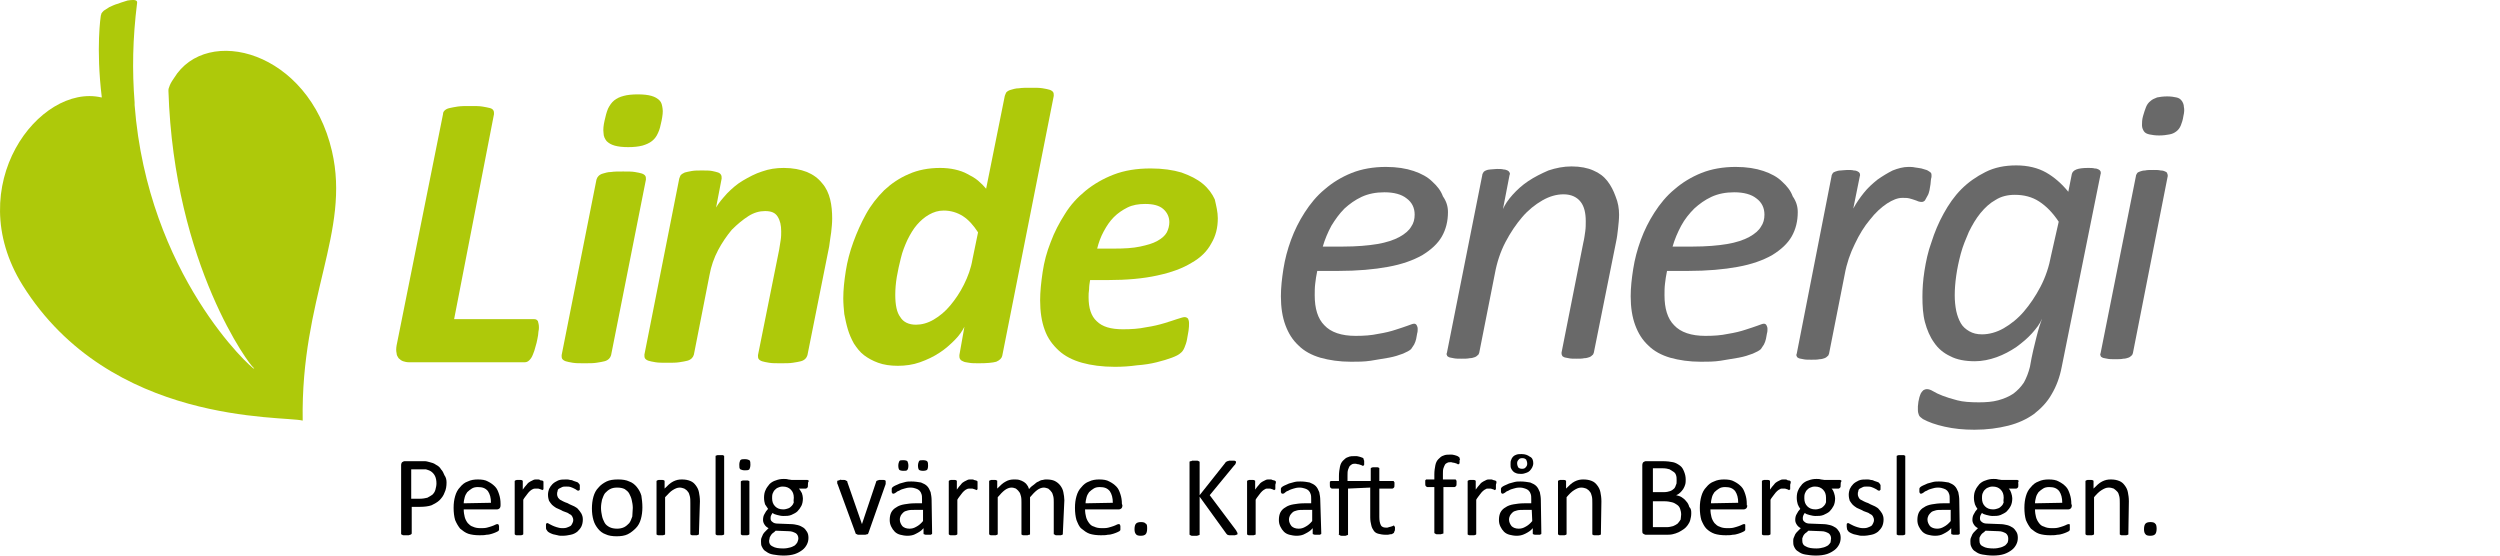 <?xml version="1.0" encoding="UTF-8"?>
<svg width="270px" height="60px" viewBox="0 0 270 60" version="1.1" xmlns="http://www.w3.org/2000/svg" xmlns:xlink="http://www.w3.org/1999/xlink">
    <title>logo-linde-energi</title>
    <g id="logo-linde-energi" stroke="none" stroke-width="1" fill="none" fill-rule="evenodd">
        <g id="logo-linde" fill-rule="nonzero">
            <path d="M152.783,23.178 C152.783,22.466 152.51,21.863 151.91,21.425 C151.365,20.986 150.548,20.767 149.512,20.767 C148.585,20.767 147.767,20.932 147.059,21.26 C146.35,21.589 145.75,22.027 145.205,22.521 C144.66,23.068 144.224,23.671 143.788,24.384 C143.406,25.096 143.079,25.863 142.861,26.63 L145.042,26.63 C146.514,26.63 147.767,26.521 148.749,26.356 C149.73,26.192 150.548,25.918 151.147,25.589 C151.747,25.26 152.183,24.877 152.401,24.493 C152.674,24.11 152.783,23.671 152.783,23.178 L152.783,23.178 Z M156.38,22.904 C156.38,23.89 156.162,24.767 155.726,25.534 C155.29,26.301 154.582,26.959 153.6,27.562 C152.619,28.11 151.42,28.548 149.893,28.822 C148.422,29.096 146.623,29.26 144.497,29.26 L142.262,29.26 C142.153,29.753 142.098,30.192 142.044,30.63 C141.989,31.068 141.989,31.507 141.989,31.89 C141.989,33.315 142.316,34.411 143.025,35.123 C143.734,35.89 144.878,36.274 146.405,36.274 C147.331,36.274 148.095,36.219 148.858,36.055 C149.566,35.945 150.221,35.781 150.711,35.616 C151.256,35.452 151.692,35.288 152.019,35.178 C152.347,35.068 152.565,34.959 152.728,34.959 C152.837,34.959 152.946,35.014 153.001,35.123 C153.055,35.233 153.11,35.342 153.11,35.507 C153.11,35.671 153.11,35.836 153.055,36 C153.001,36.219 153.001,36.384 152.946,36.603 C152.892,36.822 152.837,36.986 152.728,37.205 C152.619,37.37 152.51,37.534 152.401,37.699 C152.237,37.863 151.91,38.027 151.529,38.192 C151.093,38.356 150.602,38.521 150.002,38.63 C149.403,38.74 148.749,38.849 148.04,38.959 C147.331,39.068 146.623,39.068 145.914,39.068 C144.66,39.068 143.57,38.904 142.589,38.63 C141.662,38.356 140.844,37.918 140.245,37.315 C139.591,36.712 139.154,36 138.827,35.123 C138.5,34.247 138.337,33.205 138.337,32 C138.337,31.068 138.446,30.082 138.609,29.041 C138.773,28 139.045,26.959 139.427,25.918 C139.809,24.877 140.299,23.89 140.899,22.959 C141.498,22.027 142.207,21.151 143.079,20.438 C143.897,19.726 144.878,19.123 145.969,18.685 C147.059,18.247 148.313,18.027 149.675,18.027 C150.875,18.027 151.856,18.192 152.674,18.466 C153.491,18.74 154.2,19.123 154.691,19.616 C155.236,20.11 155.617,20.603 155.835,21.205 C156.217,21.753 156.38,22.301 156.38,22.904 L156.38,22.904 Z" id="path114" fill="#696969"></path>
            <path d="M174.86,23.178 C174.86,23.671 174.806,24.164 174.751,24.658 C174.697,25.151 174.642,25.644 174.533,26.137 L172.135,38.082 C172.08,38.192 172.08,38.301 171.971,38.356 C171.917,38.411 171.808,38.521 171.644,38.575 C171.48,38.63 171.317,38.685 171.099,38.685 C170.881,38.74 170.608,38.74 170.227,38.74 C169.9,38.74 169.627,38.74 169.409,38.685 C169.191,38.63 169.027,38.63 168.918,38.575 C168.809,38.521 168.7,38.466 168.7,38.356 C168.646,38.301 168.646,38.192 168.646,38.082 L170.99,26.247 C171.099,25.808 171.153,25.37 171.208,24.986 C171.262,24.603 171.262,24.219 171.262,23.89 C171.262,23.014 171.099,22.301 170.717,21.808 C170.336,21.315 169.736,20.986 168.864,20.986 C168.101,20.986 167.337,21.205 166.574,21.644 C165.811,22.082 165.048,22.685 164.394,23.452 C163.74,24.219 163.14,25.096 162.595,26.137 C162.05,27.178 161.668,28.329 161.45,29.534 L159.76,38.082 C159.706,38.192 159.706,38.301 159.597,38.356 C159.542,38.411 159.433,38.521 159.27,38.575 C159.106,38.63 158.943,38.685 158.724,38.685 C158.506,38.74 158.179,38.74 157.852,38.74 C157.525,38.74 157.198,38.74 156.98,38.685 C156.762,38.63 156.598,38.63 156.489,38.575 C156.38,38.521 156.271,38.466 156.271,38.356 C156.217,38.301 156.217,38.192 156.271,38.082 L160.087,18.904 C160.087,18.795 160.142,18.74 160.196,18.63 C160.251,18.521 160.36,18.466 160.469,18.411 C160.578,18.356 160.796,18.301 160.96,18.301 C161.178,18.301 161.396,18.247 161.668,18.247 C161.941,18.247 162.213,18.247 162.377,18.301 C162.54,18.301 162.704,18.356 162.813,18.411 C162.922,18.466 162.976,18.521 163.031,18.63 C163.086,18.74 163.086,18.795 163.031,18.904 L162.322,22.575 C162.54,22.082 162.867,21.589 163.358,21.041 C163.849,20.493 164.394,20 165.048,19.562 C165.702,19.123 166.465,18.74 167.228,18.411 C168.046,18.137 168.864,17.973 169.736,17.973 C170.663,17.973 171.48,18.137 172.08,18.411 C172.734,18.685 173.225,19.068 173.606,19.562 C173.988,20.055 174.261,20.603 174.479,21.205 C174.751,21.863 174.86,22.521 174.86,23.178 L174.86,23.178 Z" id="path116" fill="#696969"></path>
            <path d="M190.56,23.178 C190.56,22.466 190.287,21.863 189.688,21.425 C189.143,20.986 188.325,20.767 187.289,20.767 C186.362,20.767 185.545,20.932 184.836,21.26 C184.127,21.589 183.528,22.027 182.983,22.521 C182.438,23.068 181.947,23.671 181.565,24.384 C181.184,25.096 180.857,25.863 180.639,26.63 L182.819,26.63 C184.291,26.63 185.545,26.521 186.526,26.356 C187.507,26.192 188.325,25.918 188.925,25.589 C189.524,25.26 189.96,24.877 190.178,24.493 C190.451,24.11 190.56,23.671 190.56,23.178 L190.56,23.178 Z M194.158,22.904 C194.158,23.89 193.94,24.767 193.504,25.534 C193.067,26.301 192.359,26.959 191.378,27.562 C190.396,28.11 189.197,28.548 187.671,28.822 C186.199,29.096 184.4,29.26 182.274,29.26 L180.039,29.26 C179.93,29.753 179.875,30.192 179.821,30.63 C179.766,31.068 179.766,31.507 179.766,31.89 C179.766,33.315 180.093,34.411 180.802,35.123 C181.511,35.89 182.656,36.274 184.182,36.274 C185.109,36.274 185.872,36.219 186.635,36.055 C187.344,35.945 187.998,35.781 188.488,35.616 C189.034,35.452 189.47,35.288 189.797,35.178 C190.124,35.068 190.342,34.959 190.505,34.959 C190.614,34.959 190.723,35.014 190.778,35.123 C190.832,35.233 190.887,35.342 190.887,35.507 C190.887,35.671 190.887,35.836 190.832,36 C190.778,36.219 190.778,36.384 190.723,36.603 C190.669,36.822 190.614,36.986 190.505,37.205 C190.396,37.37 190.287,37.534 190.178,37.699 C190.015,37.863 189.688,38.027 189.306,38.192 C188.87,38.356 188.379,38.521 187.78,38.63 C187.18,38.74 186.526,38.849 185.817,38.959 C185.109,39.068 184.4,39.068 183.691,39.068 C182.438,39.068 181.347,38.904 180.366,38.63 C179.439,38.356 178.622,37.918 178.022,37.315 C177.368,36.712 176.932,36 176.605,35.123 C176.278,34.247 176.114,33.205 176.114,32 C176.114,31.068 176.223,30.082 176.387,29.041 C176.55,28 176.823,26.959 177.204,25.918 C177.586,24.877 178.076,23.89 178.676,22.959 C179.276,22.027 179.984,21.151 180.857,20.438 C181.674,19.726 182.656,19.123 183.746,18.685 C184.836,18.247 186.09,18.027 187.453,18.027 C188.652,18.027 189.633,18.192 190.451,18.466 C191.269,18.74 191.977,19.123 192.468,19.616 C193.013,20.11 193.395,20.603 193.613,21.205 C193.994,21.753 194.158,22.301 194.158,22.904 L194.158,22.904 Z" id="path118" fill="#696969"></path>
            <path d="M208.604,19.014 C208.604,19.068 208.604,19.178 208.549,19.342 C208.549,19.507 208.495,19.671 208.495,19.89 C208.44,20.11 208.44,20.329 208.386,20.548 C208.331,20.767 208.277,20.986 208.167,21.151 C208.058,21.315 208.004,21.479 207.895,21.644 C207.786,21.753 207.677,21.808 207.568,21.808 C207.459,21.808 207.35,21.808 207.186,21.753 C207.077,21.699 206.914,21.644 206.75,21.589 C206.587,21.534 206.423,21.479 206.205,21.425 C205.987,21.37 205.769,21.37 205.442,21.37 C204.951,21.37 204.406,21.589 203.806,21.973 C203.152,22.411 202.553,22.959 201.953,23.726 C201.353,24.438 200.808,25.315 200.318,26.356 C199.827,27.342 199.445,28.438 199.227,29.644 L197.538,38.192 C197.483,38.301 197.483,38.411 197.374,38.466 C197.319,38.521 197.21,38.63 197.047,38.685 C196.883,38.74 196.72,38.795 196.502,38.795 C196.284,38.849 195.957,38.849 195.63,38.849 C195.302,38.849 194.975,38.849 194.757,38.795 C194.539,38.74 194.376,38.74 194.267,38.685 C194.158,38.63 194.049,38.575 194.049,38.466 C193.994,38.411 193.994,38.301 194.049,38.192 L197.81,19.014 C197.81,18.904 197.865,18.849 197.919,18.74 C197.974,18.63 198.083,18.575 198.246,18.521 C198.41,18.466 198.573,18.411 198.791,18.411 C199.009,18.411 199.227,18.356 199.5,18.356 C199.773,18.356 200.045,18.356 200.209,18.411 C200.427,18.411 200.536,18.466 200.645,18.521 C200.754,18.575 200.808,18.63 200.863,18.74 C200.863,18.849 200.917,18.904 200.863,19.014 L200.154,22.521 C200.481,21.918 200.863,21.37 201.299,20.822 C201.735,20.274 202.226,19.836 202.771,19.397 C203.316,19.014 203.861,18.685 204.406,18.411 C204.951,18.192 205.551,18.027 206.096,18.027 C206.314,18.027 206.587,18.027 206.805,18.082 C207.077,18.137 207.295,18.137 207.513,18.192 C207.731,18.247 207.895,18.301 208.058,18.356 C208.222,18.411 208.331,18.521 208.44,18.575 C208.604,18.685 208.604,18.795 208.604,19.014 Z" id="path120" fill="#696969"></path>
            <path d="M222.341,23.945 C221.687,22.959 220.978,22.247 220.215,21.753 C219.452,21.26 218.579,21.041 217.598,21.041 C216.835,21.041 216.126,21.205 215.527,21.589 C214.927,21.918 214.382,22.411 213.891,23.014 C213.401,23.616 213.019,24.274 212.638,25.041 C212.31,25.808 211.983,26.575 211.765,27.397 C211.547,28.219 211.384,28.986 211.275,29.753 C211.166,30.521 211.111,31.233 211.111,31.89 C211.111,32.493 211.166,33.041 211.275,33.589 C211.384,34.082 211.547,34.521 211.765,34.904 C211.983,35.288 212.31,35.562 212.692,35.781 C213.074,36 213.51,36.11 214.055,36.11 C214.818,36.11 215.636,35.89 216.399,35.452 C217.162,35.014 217.925,34.411 218.579,33.644 C219.234,32.877 219.833,32 220.378,30.959 C220.923,29.918 221.305,28.767 221.523,27.562 L222.341,23.945 Z M222.668,39.616 C222.45,40.767 222.068,41.753 221.578,42.575 C221.087,43.452 220.433,44.11 219.67,44.712 C218.906,45.26 217.98,45.699 216.89,45.973 C215.799,46.247 214.6,46.411 213.237,46.411 C212.038,46.411 211.002,46.301 210.021,46.082 C209.04,45.863 208.277,45.589 207.677,45.26 C207.459,45.096 207.295,44.986 207.241,44.822 C207.186,44.712 207.132,44.493 207.132,44.274 C207.132,44.164 207.132,44.055 207.132,43.89 C207.132,43.726 207.186,43.562 207.186,43.397 C207.241,43.233 207.241,43.068 207.295,42.904 C207.35,42.74 207.404,42.575 207.459,42.466 C207.513,42.356 207.622,42.247 207.731,42.137 C207.84,42.082 207.949,42.027 208.113,42.027 C208.277,42.027 208.495,42.082 208.767,42.247 C209.04,42.411 209.367,42.575 209.803,42.74 C210.239,42.904 210.73,43.068 211.384,43.233 C211.983,43.397 212.801,43.452 213.728,43.452 C214.491,43.452 215.2,43.397 215.799,43.233 C216.399,43.068 216.944,42.849 217.435,42.521 C217.871,42.192 218.252,41.808 218.579,41.315 C218.852,40.822 219.07,40.274 219.234,39.616 C219.452,38.301 219.724,37.26 219.942,36.384 C220.16,35.507 220.378,34.849 220.542,34.411 C220.324,34.959 219.942,35.452 219.452,36 C218.961,36.548 218.361,37.041 217.762,37.479 C217.108,37.918 216.399,38.301 215.636,38.575 C214.873,38.849 214.055,39.014 213.292,39.014 C212.256,39.014 211.329,38.849 210.621,38.466 C209.912,38.137 209.312,37.644 208.876,36.986 C208.44,36.384 208.113,35.616 207.895,34.795 C207.677,33.973 207.622,33.041 207.622,32.055 C207.622,31.233 207.677,30.301 207.84,29.26 C208.004,28.219 208.222,27.178 208.604,26.137 C208.931,25.096 209.367,24.055 209.912,23.068 C210.457,22.082 211.057,21.205 211.82,20.438 C212.583,19.671 213.455,19.068 214.436,18.575 C215.418,18.082 216.508,17.863 217.762,17.863 C219.016,17.863 220.106,18.137 220.978,18.63 C221.85,19.123 222.668,19.836 223.377,20.712 L223.758,18.795 C223.813,18.575 223.976,18.411 224.249,18.301 C224.521,18.192 224.957,18.137 225.503,18.137 C225.775,18.137 226.048,18.137 226.211,18.192 C226.429,18.192 226.538,18.247 226.647,18.301 C226.756,18.356 226.811,18.411 226.865,18.521 C226.865,18.63 226.92,18.685 226.865,18.795 L222.668,39.616 Z" id="path122" fill="#696969"></path>
            <path d="M235.805,12.548 C235.751,12.932 235.642,13.26 235.533,13.534 C235.424,13.808 235.26,14.027 235.042,14.192 C234.824,14.356 234.606,14.466 234.279,14.521 C234.006,14.575 233.625,14.63 233.189,14.63 C232.753,14.63 232.426,14.575 232.153,14.521 C231.88,14.466 231.662,14.356 231.553,14.192 C231.444,14.027 231.335,13.808 231.335,13.534 C231.335,13.26 231.335,12.932 231.444,12.548 C231.553,12.164 231.662,11.836 231.771,11.562 C231.88,11.288 232.044,11.068 232.262,10.904 C232.426,10.74 232.698,10.63 232.971,10.521 C233.243,10.466 233.625,10.411 234.061,10.411 C234.443,10.411 234.824,10.466 235.042,10.521 C235.315,10.575 235.478,10.685 235.642,10.904 C235.751,11.068 235.86,11.288 235.86,11.562 C235.914,11.781 235.914,12.11 235.805,12.548 L235.805,12.548 Z M230.354,38.137 C230.3,38.247 230.3,38.356 230.191,38.411 C230.136,38.466 230.027,38.575 229.864,38.63 C229.7,38.685 229.536,38.74 229.318,38.74 C229.1,38.795 228.773,38.795 228.446,38.795 C228.119,38.795 227.792,38.795 227.574,38.74 C227.356,38.685 227.192,38.685 227.083,38.63 C226.974,38.575 226.865,38.521 226.865,38.411 C226.811,38.356 226.811,38.247 226.865,38.137 L230.681,19.014 C230.681,18.904 230.736,18.849 230.79,18.74 C230.845,18.63 230.954,18.575 231.117,18.521 C231.281,18.466 231.444,18.411 231.662,18.411 C231.88,18.356 232.208,18.356 232.535,18.356 C232.862,18.356 233.134,18.356 233.352,18.411 C233.57,18.411 233.734,18.466 233.843,18.521 C233.952,18.575 234.061,18.63 234.061,18.74 C234.116,18.849 234.116,18.904 234.116,19.014 L230.354,38.137 Z" id="path124" fill="#696969"></path>
            <path d="M58.203,35.342 C58.203,35.452 58.203,35.616 58.149,35.836 C58.149,36.055 58.094,36.329 58.04,36.603 C57.985,36.877 57.931,37.151 57.822,37.479 C57.767,37.753 57.658,38.027 57.549,38.301 C57.44,38.575 57.331,38.74 57.167,38.904 C57.004,39.068 56.84,39.123 56.677,39.123 L44.139,39.123 C43.921,39.123 43.703,39.068 43.539,39.014 C43.376,38.959 43.212,38.849 43.049,38.685 C42.94,38.521 42.831,38.356 42.831,38.137 C42.776,37.918 42.776,37.644 42.831,37.315 L47.846,12.329 C47.846,12.164 47.9,12.055 48.009,11.945 C48.118,11.836 48.282,11.726 48.554,11.671 C48.772,11.616 49.1,11.562 49.427,11.507 C49.808,11.452 50.244,11.452 50.789,11.452 C51.335,11.452 51.771,11.452 52.098,11.507 C52.425,11.562 52.697,11.616 52.915,11.671 C53.133,11.726 53.242,11.836 53.297,11.945 C53.351,12.055 53.351,12.164 53.351,12.329 L49.045,34.466 L57.658,34.466 C57.876,34.466 57.985,34.521 58.094,34.685 C58.149,34.904 58.203,35.068 58.203,35.342 Z" id="path126" fill="#AEC90A"></path>
            <path d="M71.45,13.041 C71.341,13.589 71.232,14.027 71.068,14.356 C70.905,14.74 70.687,15.014 70.414,15.233 C70.141,15.452 69.76,15.616 69.378,15.726 C68.942,15.836 68.452,15.89 67.852,15.89 C67.252,15.89 66.762,15.836 66.38,15.726 C65.998,15.616 65.726,15.452 65.508,15.233 C65.344,15.014 65.181,14.74 65.181,14.356 C65.126,13.973 65.181,13.534 65.29,13.041 C65.399,12.548 65.508,12.11 65.671,11.726 C65.835,11.397 66.053,11.068 66.326,10.849 C66.598,10.63 66.925,10.466 67.361,10.356 C67.743,10.247 68.288,10.192 68.888,10.192 C69.487,10.192 69.978,10.247 70.359,10.356 C70.741,10.466 71.014,10.63 71.232,10.849 C71.45,11.068 71.504,11.342 71.559,11.726 C71.613,12.055 71.559,12.493 71.45,13.041 L71.45,13.041 Z M65.998,38.356 C65.944,38.521 65.889,38.63 65.78,38.74 C65.671,38.849 65.508,38.959 65.29,39.014 C65.072,39.068 64.799,39.123 64.418,39.178 C64.09,39.233 63.654,39.233 63.109,39.233 C62.564,39.233 62.183,39.233 61.855,39.178 C61.528,39.123 61.256,39.068 61.092,39.014 C60.929,38.959 60.765,38.849 60.711,38.74 C60.656,38.63 60.656,38.521 60.656,38.356 L64.418,19.397 C64.472,19.233 64.527,19.123 64.636,19.014 C64.745,18.904 64.908,18.795 65.126,18.74 C65.344,18.685 65.617,18.575 65.998,18.575 C66.326,18.521 66.762,18.521 67.307,18.521 C67.852,18.521 68.233,18.521 68.561,18.575 C68.888,18.63 69.16,18.685 69.324,18.74 C69.487,18.795 69.651,18.904 69.705,19.014 C69.76,19.123 69.76,19.233 69.76,19.397 L65.998,38.356 Z" id="path128" fill="#AEC90A"></path>
            <path d="M89.875,23.616 C89.875,24.11 89.82,24.603 89.766,25.096 C89.711,25.589 89.602,26.082 89.548,26.63 L87.204,38.356 C87.149,38.521 87.095,38.63 86.986,38.74 C86.877,38.849 86.713,38.959 86.495,39.014 C86.277,39.068 86.005,39.123 85.623,39.178 C85.296,39.233 84.86,39.233 84.315,39.233 C83.77,39.233 83.388,39.233 83.061,39.178 C82.734,39.123 82.461,39.068 82.298,39.014 C82.134,38.959 81.971,38.849 81.916,38.74 C81.862,38.63 81.862,38.521 81.862,38.356 L84.151,26.959 C84.206,26.63 84.26,26.247 84.315,25.918 C84.369,25.589 84.369,25.26 84.369,24.986 C84.369,24.329 84.26,23.836 83.988,23.397 C83.715,22.959 83.279,22.795 82.625,22.795 C82.025,22.795 81.426,22.959 80.826,23.342 C80.226,23.726 79.627,24.219 79.027,24.822 C78.482,25.479 77.991,26.192 77.555,27.014 C77.119,27.836 76.792,28.767 76.628,29.699 L74.939,38.301 C74.884,38.466 74.829,38.575 74.72,38.685 C74.611,38.795 74.448,38.904 74.23,38.959 C74.012,39.014 73.739,39.068 73.358,39.123 C73.031,39.178 72.594,39.178 72.049,39.178 C71.504,39.178 71.123,39.178 70.796,39.123 C70.468,39.068 70.196,39.014 70.032,38.959 C69.869,38.904 69.705,38.795 69.651,38.685 C69.596,38.575 69.596,38.466 69.596,38.301 L73.358,19.288 C73.412,19.123 73.467,19.014 73.521,18.904 C73.63,18.795 73.739,18.74 73.957,18.63 C74.175,18.575 74.393,18.521 74.72,18.466 C75.048,18.411 75.375,18.411 75.811,18.411 C76.247,18.411 76.628,18.411 76.901,18.466 C77.174,18.521 77.392,18.575 77.555,18.63 C77.719,18.685 77.828,18.795 77.882,18.904 C77.937,19.014 77.937,19.123 77.937,19.288 L77.337,22.411 C77.61,21.918 78.046,21.425 78.536,20.877 C79.027,20.384 79.572,19.89 80.226,19.507 C80.88,19.123 81.589,18.74 82.298,18.521 C83.061,18.247 83.824,18.137 84.642,18.137 C85.623,18.137 86.441,18.301 87.149,18.575 C87.804,18.849 88.349,19.233 88.785,19.781 C89.221,20.274 89.493,20.877 89.657,21.534 C89.82,22.192 89.875,22.904 89.875,23.616 L89.875,23.616 Z" id="path130" fill="#AEC90A"></path>
            <path d="M105.629,25.096 C105.139,24.329 104.593,23.726 103.994,23.342 C103.394,22.959 102.685,22.74 101.922,22.74 C101.323,22.74 100.832,22.904 100.341,23.178 C99.851,23.452 99.415,23.836 99.033,24.274 C98.652,24.712 98.324,25.26 97.997,25.918 C97.725,26.521 97.452,27.178 97.289,27.89 C97.125,28.548 96.962,29.26 96.853,29.918 C96.744,30.575 96.689,31.233 96.689,31.836 C96.689,32.932 96.853,33.753 97.234,34.247 C97.561,34.795 98.161,35.068 98.924,35.068 C99.524,35.068 100.178,34.904 100.832,34.521 C101.486,34.137 102.086,33.644 102.631,32.986 C103.176,32.329 103.667,31.616 104.103,30.74 C104.539,29.863 104.866,28.986 105.03,28 L105.629,25.096 Z M108.246,38.411 C108.191,38.685 107.973,38.904 107.592,39.068 C107.21,39.178 106.556,39.233 105.738,39.233 C105.302,39.233 104.92,39.233 104.648,39.178 C104.375,39.123 104.157,39.123 103.994,39.014 C103.83,38.959 103.721,38.849 103.667,38.74 C103.612,38.63 103.612,38.521 103.612,38.356 L104.157,35.288 C103.939,35.726 103.612,36.219 103.122,36.712 C102.631,37.205 102.086,37.699 101.486,38.082 C100.832,38.521 100.123,38.849 99.36,39.123 C98.597,39.397 97.779,39.507 96.962,39.507 C96.144,39.507 95.435,39.397 94.836,39.178 C94.236,38.959 93.745,38.685 93.309,38.356 C92.873,38.027 92.546,37.589 92.219,37.096 C91.946,36.603 91.728,36.11 91.565,35.562 C91.401,35.014 91.292,34.466 91.183,33.918 C91.129,33.37 91.074,32.767 91.074,32.219 C91.074,31.288 91.183,30.301 91.347,29.26 C91.51,28.219 91.783,27.178 92.165,26.137 C92.546,25.096 92.982,24.11 93.527,23.123 C94.072,22.137 94.727,21.315 95.49,20.548 C96.253,19.836 97.125,19.233 98.161,18.795 C99.142,18.356 100.287,18.137 101.541,18.137 C102.086,18.137 102.631,18.192 103.122,18.301 C103.612,18.411 104.103,18.575 104.484,18.795 C104.92,19.014 105.302,19.233 105.629,19.507 C105.956,19.781 106.283,20.11 106.501,20.384 L108.518,10.356 C108.573,10.192 108.627,10.082 108.682,9.973 C108.791,9.863 108.954,9.753 109.172,9.699 C109.391,9.644 109.663,9.534 110.045,9.534 C110.372,9.479 110.808,9.479 111.353,9.479 C111.898,9.479 112.28,9.479 112.607,9.534 C112.934,9.589 113.206,9.644 113.37,9.699 C113.533,9.753 113.697,9.863 113.752,9.973 C113.806,10.082 113.806,10.192 113.806,10.356 L108.246,38.411 Z" id="path132" fill="#AEC90A"></path>
            <path d="M126.289,24 C126.289,23.452 126.071,22.959 125.635,22.575 C125.199,22.192 124.545,22.027 123.673,22.027 C122.964,22.027 122.31,22.137 121.765,22.411 C121.22,22.685 120.729,23.014 120.293,23.452 C119.857,23.89 119.53,24.384 119.203,24.986 C118.876,25.589 118.658,26.192 118.494,26.849 L120.293,26.849 C121.438,26.849 122.365,26.795 123.128,26.63 C123.891,26.466 124.491,26.301 124.981,26.027 C125.472,25.753 125.799,25.479 126.017,25.096 C126.18,24.767 126.289,24.384 126.289,24 L126.289,24 Z M131.523,23.562 C131.523,24.603 131.305,25.479 130.814,26.301 C130.378,27.123 129.669,27.836 128.688,28.384 C127.707,28.986 126.507,29.425 124.981,29.753 C123.509,30.082 121.71,30.247 119.639,30.247 L117.731,30.247 C117.676,30.575 117.622,30.904 117.622,31.233 C117.567,31.562 117.567,31.836 117.567,32.11 C117.567,33.26 117.84,34.137 118.44,34.685 C119.039,35.288 119.966,35.562 121.274,35.562 C122.201,35.562 123.019,35.507 123.782,35.342 C124.545,35.233 125.199,35.068 125.744,34.904 C126.289,34.74 126.78,34.575 127.107,34.466 C127.489,34.356 127.761,34.247 127.925,34.247 C128.088,34.247 128.197,34.301 128.306,34.411 C128.361,34.521 128.415,34.685 128.415,34.904 C128.415,35.123 128.415,35.397 128.361,35.726 C128.306,36.055 128.252,36.329 128.197,36.658 C128.143,36.986 128.034,37.26 127.925,37.534 C127.816,37.808 127.652,38.027 127.489,38.137 C127.325,38.301 126.998,38.466 126.562,38.63 C126.126,38.795 125.581,38.959 124.927,39.123 C124.272,39.288 123.564,39.397 122.801,39.452 C122.037,39.562 121.22,39.616 120.402,39.616 C119.039,39.616 117.84,39.452 116.859,39.178 C115.878,38.904 115.005,38.466 114.351,37.863 C113.697,37.26 113.152,36.548 112.825,35.616 C112.498,34.74 112.334,33.644 112.334,32.438 C112.334,31.507 112.443,30.466 112.607,29.37 C112.77,28.274 113.043,27.233 113.479,26.137 C113.861,25.096 114.406,24.055 115.005,23.123 C115.605,22.137 116.368,21.315 117.24,20.603 C118.113,19.89 119.148,19.288 120.293,18.849 C121.438,18.411 122.746,18.192 124.272,18.192 C125.581,18.192 126.671,18.356 127.598,18.63 C128.524,18.959 129.288,19.342 129.887,19.836 C130.487,20.329 130.923,20.932 131.196,21.534 C131.359,22.247 131.523,22.904 131.523,23.562 L131.523,23.562 Z" id="path134" fill="#AEC90A"></path>
            <path d="M27.349,39.671 C27.131,39.671 18.79,28.712 18.191,9.808 C18.191,9.699 18.191,9.589 18.245,9.479 C18.354,9.096 18.572,8.767 18.572,8.767 C18.627,8.658 18.736,8.548 18.79,8.438 C22.334,2.63 33.345,5.479 35.853,16.329 C37.87,25.041 32.473,32.11 32.691,45.425 C30.62,44.877 11.922,45.973 2.437,30.795 C-4.268,20 4.29,8.986 10.941,10.521 L10.995,10.521 C10.341,5.151 10.886,1.699 10.886,1.699 C10.941,1.589 10.941,1.479 10.941,1.479 C10.995,1.37 11.104,1.26 11.213,1.151 C11.377,1.041 11.54,0.932 11.813,0.767 C12.085,0.658 12.358,0.493 12.794,0.384 C13.176,0.219 13.503,0.164 13.775,0.055 C14.048,0 14.266,0 14.429,0 C14.593,0 14.702,0.055 14.757,0.11 C14.757,0.11 14.811,0.164 14.811,0.274 C14.32,4.219 14.266,7.616 14.538,11.068 L14.538,11.342 C15.956,29.699 27.24,39.89 27.458,39.836 L27.349,39.671 Z" id="path136" fill="#AEC90A"></path>
            <path d="M47.137,52.219 C47.137,51.89 47.083,51.616 46.974,51.397 C46.864,51.178 46.701,51.014 46.537,50.904 C46.374,50.795 46.156,50.74 45.992,50.685 C45.774,50.685 45.556,50.685 45.393,50.685 L44.411,50.685 L44.411,53.863 L45.338,53.863 C45.665,53.863 45.938,53.808 46.156,53.753 C46.374,53.644 46.537,53.534 46.701,53.425 C46.864,53.26 46.974,53.096 47.028,52.877 C47.083,52.658 47.137,52.438 47.137,52.219 L47.137,52.219 Z M48.227,52.11 C48.227,52.493 48.173,52.877 48.009,53.205 C47.9,53.534 47.682,53.808 47.464,54.027 C47.246,54.247 46.919,54.411 46.592,54.575 C46.265,54.685 45.829,54.74 45.338,54.74 L44.466,54.74 L44.466,57.589 C44.466,57.644 44.466,57.644 44.411,57.699 C44.411,57.699 44.357,57.753 44.302,57.753 C44.248,57.753 44.193,57.808 44.139,57.808 C44.084,57.808 43.975,57.808 43.866,57.808 C43.757,57.808 43.703,57.808 43.594,57.808 C43.539,57.808 43.485,57.808 43.43,57.753 C43.376,57.753 43.376,57.699 43.321,57.699 C43.321,57.699 43.321,57.644 43.321,57.589 L43.321,50.247 C43.321,50.082 43.376,49.973 43.43,49.918 C43.539,49.863 43.594,49.808 43.703,49.808 L45.393,49.808 C45.556,49.808 45.72,49.808 45.883,49.808 C46.047,49.808 46.21,49.863 46.428,49.918 C46.646,49.973 46.864,50.027 47.083,50.192 C47.301,50.301 47.519,50.466 47.628,50.685 C47.791,50.849 47.9,51.068 48.009,51.342 C48.173,51.562 48.227,51.836 48.227,52.11 L48.227,52.11 Z" id="path138" fill="#000000"></path>
            <path d="M53.024,54.301 C53.024,53.753 52.915,53.37 52.697,53.041 C52.425,52.712 52.098,52.603 51.607,52.603 C51.335,52.603 51.116,52.658 50.953,52.767 C50.789,52.877 50.626,52.986 50.462,53.151 C50.353,53.315 50.244,53.479 50.19,53.699 C50.135,53.918 50.081,54.137 50.081,54.356 L53.024,54.301 Z M54.06,54.575 C54.06,54.74 54.006,54.849 53.951,54.904 C53.897,54.959 53.788,55.014 53.679,55.014 L50.081,55.014 C50.081,55.342 50.135,55.616 50.19,55.836 C50.244,56.055 50.353,56.274 50.517,56.493 C50.68,56.658 50.844,56.822 51.062,56.877 C51.28,56.986 51.553,57.041 51.88,57.041 C52.152,57.041 52.37,57.041 52.588,56.986 C52.806,56.932 52.97,56.877 53.133,56.822 C53.297,56.767 53.406,56.712 53.515,56.658 C53.624,56.603 53.679,56.603 53.733,56.603 C53.788,56.603 53.788,56.603 53.788,56.603 C53.788,56.603 53.842,56.658 53.842,56.658 C53.842,56.712 53.842,56.712 53.897,56.767 C53.897,56.822 53.897,56.877 53.897,56.932 C53.897,56.986 53.897,57.041 53.897,57.096 C53.897,57.151 53.897,57.151 53.897,57.205 C53.897,57.26 53.897,57.26 53.842,57.315 C53.842,57.315 53.788,57.37 53.788,57.37 C53.788,57.37 53.679,57.425 53.57,57.479 C53.461,57.534 53.297,57.589 53.133,57.644 C52.97,57.699 52.752,57.753 52.534,57.753 C52.316,57.808 52.043,57.808 51.771,57.808 C51.335,57.808 50.898,57.753 50.571,57.644 C50.244,57.534 49.972,57.315 49.699,57.096 C49.481,56.822 49.318,56.548 49.154,56.164 C49.045,55.781 48.99,55.342 48.99,54.849 C48.99,54.356 49.045,53.973 49.154,53.589 C49.263,53.205 49.427,52.877 49.699,52.603 C49.917,52.329 50.19,52.11 50.517,52 C50.844,51.836 51.225,51.781 51.607,51.781 C52.043,51.781 52.425,51.836 52.697,52 C53.024,52.164 53.242,52.329 53.461,52.548 C53.679,52.767 53.788,53.041 53.897,53.37 C54.006,53.699 54.06,54.027 54.06,54.411 L54.06,54.575 Z" id="path140" fill="#000000"></path>
            <path d="M58.694,52.438 C58.694,52.548 58.694,52.603 58.694,52.658 C58.694,52.712 58.694,52.767 58.694,52.822 C58.694,52.877 58.639,52.877 58.639,52.877 C58.639,52.877 58.585,52.932 58.585,52.932 C58.585,52.932 58.53,52.932 58.476,52.877 C58.421,52.877 58.367,52.822 58.312,52.822 C58.258,52.822 58.203,52.767 58.094,52.767 C58.04,52.767 57.931,52.767 57.876,52.767 C57.767,52.767 57.658,52.767 57.549,52.822 C57.44,52.877 57.331,52.932 57.222,53.041 C57.113,53.151 57.004,53.26 56.895,53.425 C56.786,53.589 56.622,53.753 56.513,53.973 L56.513,57.589 C56.513,57.644 56.513,57.644 56.513,57.699 C56.513,57.699 56.459,57.753 56.459,57.753 C56.404,57.753 56.35,57.808 56.295,57.808 C56.241,57.808 56.132,57.808 56.023,57.808 C55.914,57.808 55.859,57.808 55.805,57.808 C55.75,57.808 55.696,57.808 55.641,57.753 C55.587,57.699 55.587,57.699 55.587,57.699 C55.587,57.699 55.587,57.644 55.587,57.589 L55.587,52.055 C55.587,52 55.587,52 55.587,51.945 C55.587,51.945 55.641,51.89 55.641,51.89 C55.696,51.89 55.75,51.836 55.805,51.836 C55.859,51.836 55.914,51.836 56.023,51.836 C56.132,51.836 56.186,51.836 56.241,51.836 C56.295,51.836 56.35,51.836 56.404,51.89 C56.459,51.89 56.459,51.945 56.459,51.945 C56.459,51.945 56.459,52 56.459,52.055 L56.459,52.877 C56.622,52.658 56.731,52.493 56.895,52.329 C57.004,52.164 57.167,52.055 57.276,52 C57.385,51.945 57.494,51.89 57.603,51.836 C57.713,51.781 57.822,51.781 57.931,51.781 C57.985,51.781 58.04,51.781 58.094,51.781 C58.149,51.781 58.258,51.781 58.312,51.836 C58.367,51.89 58.476,51.89 58.53,51.89 C58.585,51.89 58.639,51.945 58.639,51.945 C58.639,51.945 58.694,52 58.694,52 C58.694,52 58.694,52.055 58.694,52.055 C58.694,52.11 58.694,52.11 58.694,52.164 C58.694,52.274 58.694,52.329 58.694,52.438 L58.694,52.438 Z" id="path142" fill="#000000"></path>
            <path d="M62.946,56.11 C62.946,56.384 62.891,56.658 62.782,56.877 C62.673,57.096 62.51,57.26 62.346,57.425 C62.128,57.589 61.91,57.699 61.637,57.753 C61.365,57.808 61.092,57.863 60.765,57.863 C60.547,57.863 60.384,57.863 60.22,57.808 C60.057,57.753 59.893,57.753 59.729,57.699 C59.566,57.644 59.457,57.589 59.348,57.534 C59.239,57.479 59.184,57.425 59.13,57.37 C59.075,57.315 59.075,57.26 59.021,57.205 C58.966,57.151 58.966,57.041 58.966,56.877 C58.966,56.822 58.966,56.712 58.966,56.658 C58.966,56.603 58.966,56.548 59.021,56.548 C59.021,56.493 59.075,56.493 59.075,56.493 C59.075,56.493 59.13,56.493 59.13,56.493 C59.184,56.493 59.239,56.548 59.348,56.603 C59.457,56.658 59.566,56.712 59.675,56.767 C59.784,56.822 59.948,56.877 60.111,56.932 C60.275,56.986 60.493,57.041 60.711,57.041 C60.874,57.041 61.038,57.041 61.201,56.986 C61.365,56.932 61.474,56.877 61.583,56.822 C61.692,56.767 61.746,56.658 61.801,56.548 C61.855,56.438 61.91,56.329 61.91,56.164 C61.91,56 61.855,55.89 61.801,55.781 C61.746,55.671 61.637,55.562 61.474,55.507 C61.365,55.397 61.201,55.342 61.038,55.288 C60.874,55.233 60.711,55.178 60.547,55.068 C60.384,55.014 60.22,54.904 60.057,54.849 C59.893,54.74 59.729,54.63 59.62,54.521 C59.511,54.411 59.402,54.247 59.293,54.082 C59.239,53.918 59.184,53.699 59.184,53.425 C59.184,53.205 59.239,52.986 59.293,52.822 C59.402,52.603 59.511,52.438 59.675,52.274 C59.839,52.11 60.057,52 60.275,51.89 C60.547,51.781 60.82,51.781 61.147,51.781 C61.31,51.781 61.419,51.781 61.583,51.836 C61.746,51.836 61.855,51.89 61.964,51.945 C62.074,52 62.183,52 62.292,52.055 C62.401,52.11 62.455,52.11 62.455,52.164 C62.51,52.219 62.51,52.219 62.564,52.274 C62.619,52.329 62.564,52.329 62.619,52.384 C62.619,52.438 62.619,52.438 62.619,52.493 C62.619,52.548 62.619,52.603 62.619,52.658 C62.619,52.712 62.619,52.767 62.619,52.822 C62.619,52.877 62.619,52.932 62.564,52.932 C62.564,52.986 62.51,52.986 62.51,52.986 C62.51,52.986 62.455,52.986 62.455,52.986 C62.401,52.986 62.346,52.986 62.292,52.932 C62.237,52.877 62.128,52.822 62.019,52.767 C61.91,52.712 61.801,52.658 61.637,52.603 C61.474,52.548 61.31,52.548 61.147,52.548 C60.983,52.548 60.82,52.548 60.711,52.603 C60.602,52.658 60.493,52.712 60.384,52.767 C60.275,52.822 60.22,52.932 60.22,53.041 C60.166,53.151 60.166,53.26 60.166,53.37 C60.166,53.534 60.22,53.644 60.275,53.753 C60.384,53.863 60.438,53.973 60.602,54.027 C60.711,54.082 60.874,54.192 61.038,54.247 C61.201,54.301 61.365,54.356 61.528,54.466 C61.692,54.521 61.855,54.63 62.019,54.685 C62.183,54.795 62.346,54.849 62.455,55.014 C62.564,55.123 62.673,55.288 62.782,55.452 C62.891,55.671 62.946,55.836 62.946,56.11 L62.946,56.11 Z" id="path144" fill="#000000"></path>
            <path d="M68.342,54.849 C68.342,54.575 68.288,54.247 68.233,54.027 C68.179,53.753 68.07,53.534 67.961,53.315 C67.852,53.096 67.634,52.932 67.47,52.822 C67.252,52.712 66.98,52.658 66.653,52.658 C66.326,52.658 66.107,52.712 65.889,52.822 C65.671,52.932 65.508,53.096 65.344,53.26 C65.181,53.479 65.126,53.699 65.017,53.973 C64.963,54.247 64.908,54.521 64.908,54.849 C64.908,55.178 64.963,55.452 65.017,55.726 C65.072,56 65.181,56.219 65.29,56.438 C65.399,56.658 65.617,56.822 65.835,56.932 C66.053,57.041 66.326,57.096 66.653,57.096 C66.925,57.096 67.198,57.041 67.416,56.932 C67.634,56.822 67.797,56.658 67.961,56.493 C68.124,56.274 68.179,56.055 68.288,55.781 C68.288,55.452 68.342,55.178 68.342,54.849 L68.342,54.849 Z M69.378,54.795 C69.378,55.233 69.324,55.671 69.215,56.055 C69.106,56.438 68.942,56.767 68.67,57.041 C68.397,57.315 68.124,57.534 67.797,57.699 C67.47,57.863 67.034,57.918 66.598,57.918 C66.162,57.918 65.726,57.863 65.399,57.699 C65.072,57.589 64.799,57.37 64.581,57.096 C64.363,56.822 64.2,56.548 64.09,56.164 C63.981,55.781 63.927,55.397 63.927,54.904 C63.927,54.466 63.981,54.027 64.09,53.644 C64.2,53.26 64.363,52.932 64.636,52.658 C64.854,52.384 65.181,52.164 65.508,52 C65.835,51.836 66.271,51.781 66.762,51.781 C67.198,51.781 67.634,51.836 67.961,52 C68.288,52.11 68.561,52.329 68.779,52.603 C68.997,52.877 69.16,53.151 69.269,53.534 C69.324,53.918 69.378,54.301 69.378,54.795 Z" id="path146" fill="#000000"></path>
            <path d="M75.484,57.589 C75.484,57.644 75.484,57.644 75.484,57.699 C75.484,57.699 75.429,57.753 75.429,57.753 C75.375,57.753 75.32,57.808 75.266,57.808 C75.211,57.808 75.102,57.808 75.048,57.808 C74.939,57.808 74.884,57.808 74.775,57.808 C74.72,57.808 74.666,57.808 74.611,57.753 C74.557,57.699 74.557,57.699 74.557,57.699 C74.557,57.699 74.557,57.644 74.557,57.589 L74.557,54.356 C74.557,54.027 74.557,53.808 74.502,53.589 C74.448,53.37 74.393,53.205 74.284,53.096 C74.175,52.932 74.066,52.877 73.903,52.767 C73.739,52.712 73.576,52.658 73.412,52.658 C73.14,52.658 72.922,52.767 72.649,52.932 C72.376,53.096 72.158,53.37 71.831,53.699 L71.831,57.589 C71.831,57.644 71.831,57.644 71.831,57.699 C71.831,57.753 71.777,57.753 71.777,57.753 C71.722,57.753 71.668,57.808 71.613,57.808 C71.559,57.808 71.45,57.808 71.341,57.808 C71.232,57.808 71.177,57.808 71.123,57.808 C71.068,57.808 71.014,57.808 70.959,57.753 C70.905,57.753 70.905,57.699 70.905,57.699 C70.905,57.699 70.905,57.644 70.905,57.589 L70.905,52.055 C70.905,52 70.905,52 70.905,51.945 C70.905,51.945 70.959,51.89 70.959,51.89 C71.014,51.89 71.068,51.836 71.123,51.836 C71.177,51.836 71.232,51.836 71.341,51.836 C71.45,51.836 71.504,51.836 71.559,51.836 C71.613,51.836 71.668,51.836 71.722,51.89 C71.777,51.89 71.777,51.945 71.777,51.945 C71.777,51.945 71.777,52 71.777,52.055 L71.777,52.767 C72.104,52.438 72.376,52.164 72.703,52 C73.031,51.836 73.303,51.781 73.63,51.781 C74.012,51.781 74.284,51.836 74.557,51.945 C74.829,52.055 74.993,52.219 75.157,52.438 C75.32,52.658 75.429,52.877 75.484,53.151 C75.538,53.425 75.593,53.753 75.593,54.137 L75.484,57.589 Z" id="path148" fill="#000000"></path>
            <path d="M78.209,57.589 C78.209,57.644 78.209,57.644 78.209,57.699 C78.209,57.753 78.155,57.753 78.155,57.753 C78.1,57.753 78.046,57.808 77.991,57.808 C77.937,57.808 77.828,57.808 77.719,57.808 C77.61,57.808 77.555,57.808 77.501,57.808 C77.446,57.808 77.392,57.808 77.337,57.753 C77.283,57.699 77.283,57.699 77.283,57.699 C77.283,57.699 77.283,57.644 77.283,57.589 L77.283,49.37 C77.283,49.315 77.283,49.315 77.283,49.26 C77.283,49.205 77.337,49.205 77.337,49.205 C77.392,49.205 77.446,49.151 77.501,49.151 C77.555,49.151 77.664,49.151 77.719,49.151 C77.828,49.151 77.882,49.151 77.991,49.151 C78.046,49.151 78.1,49.151 78.155,49.205 C78.209,49.205 78.209,49.26 78.209,49.26 C78.209,49.26 78.209,49.315 78.209,49.37 L78.209,57.589 Z" id="path150" fill="#000000"></path>
            <path d="M80.935,57.589 C80.935,57.644 80.935,57.644 80.935,57.699 C80.935,57.699 80.88,57.753 80.88,57.753 C80.826,57.753 80.771,57.808 80.717,57.808 C80.662,57.808 80.553,57.808 80.444,57.808 C80.335,57.808 80.281,57.808 80.226,57.808 C80.172,57.808 80.117,57.808 80.063,57.753 C80.008,57.699 80.008,57.699 80.008,57.699 C80.008,57.699 80.008,57.644 80.008,57.589 L80.008,52.055 C80.008,52 80.008,52 80.008,52 C80.008,52 80.063,51.945 80.063,51.945 C80.117,51.945 80.172,51.89 80.226,51.89 C80.281,51.89 80.39,51.89 80.444,51.89 C80.553,51.89 80.608,51.89 80.717,51.89 C80.771,51.89 80.826,51.89 80.88,51.945 C80.935,51.945 80.935,52 80.935,52 C80.935,52 80.935,52.055 80.935,52.055 L80.935,57.589 Z M81.044,50.192 C81.044,50.411 80.989,50.575 80.935,50.685 C80.826,50.795 80.662,50.795 80.444,50.795 C80.226,50.795 80.063,50.74 79.954,50.685 C79.845,50.575 79.845,50.466 79.845,50.192 C79.845,49.973 79.899,49.808 79.954,49.699 C80.063,49.589 80.226,49.589 80.444,49.589 C80.662,49.589 80.826,49.644 80.935,49.699 C81.044,49.808 81.044,49.973 81.044,50.192 Z" id="path152" fill="#000000"></path>
            <path d="M85.732,53.753 C85.732,53.37 85.623,53.096 85.405,52.877 C85.187,52.658 84.914,52.548 84.533,52.548 C84.315,52.548 84.151,52.603 84.042,52.658 C83.879,52.712 83.77,52.822 83.661,52.932 C83.552,53.041 83.497,53.205 83.442,53.315 C83.388,53.479 83.388,53.644 83.388,53.808 C83.388,54.192 83.497,54.466 83.715,54.685 C83.933,54.904 84.206,55.014 84.587,55.014 C84.805,55.014 84.969,54.959 85.132,54.904 C85.296,54.849 85.405,54.74 85.514,54.63 C85.623,54.521 85.678,54.411 85.732,54.247 C85.678,54.082 85.732,53.918 85.732,53.753 Z M86.223,58.137 C86.223,57.918 86.114,57.699 85.95,57.589 C85.732,57.479 85.514,57.37 85.187,57.37 L83.77,57.315 C83.661,57.425 83.552,57.534 83.442,57.589 C83.333,57.699 83.279,57.753 83.224,57.863 C83.17,57.973 83.115,58.027 83.115,58.137 C83.115,58.247 83.061,58.301 83.061,58.411 C83.061,58.685 83.17,58.904 83.442,59.014 C83.715,59.178 84.097,59.233 84.587,59.233 C84.914,59.233 85.132,59.178 85.35,59.123 C85.568,59.068 85.732,58.959 85.841,58.904 C85.95,58.795 86.059,58.685 86.114,58.575 C86.168,58.411 86.223,58.301 86.223,58.137 Z M87.258,52.329 C87.258,52.493 87.258,52.603 87.204,52.658 C87.149,52.712 87.095,52.767 87.04,52.767 L86.277,52.767 C86.441,52.932 86.495,53.096 86.604,53.26 C86.659,53.425 86.713,53.644 86.713,53.808 C86.713,54.137 86.659,54.411 86.55,54.63 C86.441,54.849 86.277,55.068 86.114,55.233 C85.95,55.397 85.678,55.507 85.459,55.616 C85.187,55.726 84.914,55.726 84.587,55.726 C84.369,55.726 84.151,55.671 83.933,55.616 C83.715,55.562 83.552,55.507 83.442,55.397 C83.388,55.452 83.333,55.562 83.279,55.671 C83.224,55.781 83.224,55.89 83.224,56 C83.224,56.164 83.279,56.274 83.442,56.384 C83.552,56.493 83.77,56.548 83.988,56.548 L85.405,56.603 C85.678,56.603 85.95,56.658 86.168,56.712 C86.386,56.767 86.604,56.877 86.768,56.986 C86.931,57.096 87.04,57.26 87.149,57.425 C87.258,57.589 87.313,57.808 87.313,58.082 C87.313,58.356 87.258,58.575 87.149,58.795 C87.04,59.014 86.877,59.233 86.659,59.397 C86.441,59.562 86.168,59.726 85.841,59.836 C85.514,59.945 85.078,60 84.642,60 C84.206,60 83.824,59.945 83.497,59.89 C83.17,59.836 82.952,59.726 82.734,59.562 C82.516,59.452 82.407,59.288 82.298,59.068 C82.189,58.904 82.189,58.685 82.189,58.466 C82.189,58.356 82.189,58.192 82.243,58.082 C82.298,57.973 82.352,57.808 82.407,57.699 C82.461,57.589 82.57,57.479 82.679,57.37 C82.788,57.26 82.897,57.151 83.006,57.041 C82.788,56.932 82.679,56.822 82.57,56.658 C82.461,56.493 82.407,56.329 82.407,56.164 C82.407,55.89 82.461,55.671 82.57,55.507 C82.679,55.288 82.788,55.123 82.952,54.959 C82.843,54.795 82.734,54.63 82.625,54.466 C82.57,54.301 82.516,54.027 82.516,53.753 C82.516,53.425 82.57,53.151 82.679,52.932 C82.788,52.658 82.952,52.493 83.115,52.274 C83.279,52.11 83.552,51.945 83.77,51.89 C84.042,51.781 84.315,51.726 84.642,51.726 C84.805,51.726 84.969,51.726 85.132,51.781 C85.296,51.781 85.405,51.836 85.514,51.836 L87.204,51.836 C87.258,51.836 87.313,51.89 87.367,51.945 C87.258,52.055 87.258,52.164 87.258,52.329 L87.258,52.329 Z" id="path154" fill="#000000"></path>
            <path d="M95.653,52.055 C95.653,52.055 95.653,52.11 95.653,52.055 C95.653,52.11 95.653,52.164 95.653,52.164 C95.653,52.164 95.653,52.219 95.653,52.219 C95.653,52.219 95.653,52.274 95.653,52.274 L93.8,57.534 C93.8,57.589 93.745,57.644 93.745,57.644 C93.745,57.699 93.691,57.699 93.636,57.699 C93.582,57.699 93.527,57.753 93.418,57.753 C93.364,57.753 93.255,57.753 93.091,57.753 C92.928,57.753 92.873,57.753 92.764,57.753 C92.71,57.753 92.601,57.753 92.546,57.699 C92.492,57.699 92.437,57.644 92.437,57.644 C92.383,57.589 92.383,57.589 92.383,57.534 L90.475,52.329 C90.475,52.274 90.42,52.219 90.42,52.219 C90.42,52.164 90.42,52.164 90.42,52.11 C90.42,52.11 90.42,52.055 90.42,52.055 C90.42,52 90.42,52 90.42,51.945 C90.42,51.945 90.475,51.89 90.529,51.89 C90.584,51.89 90.638,51.89 90.693,51.836 C90.747,51.781 90.856,51.836 90.911,51.836 C91.02,51.836 91.129,51.836 91.183,51.836 C91.238,51.836 91.292,51.836 91.347,51.89 C91.401,51.89 91.401,51.945 91.456,51.945 C91.51,51.945 91.51,52 91.51,52.055 L93.091,56.603 L93.091,56.658 L93.091,56.603 L94.618,52.055 C94.618,52 94.618,52 94.672,51.945 C94.672,51.945 94.727,51.89 94.781,51.89 C94.836,51.89 94.89,51.836 94.945,51.836 C94.999,51.836 95.108,51.836 95.217,51.836 C95.326,51.836 95.381,51.836 95.435,51.836 C95.49,51.836 95.544,51.836 95.599,51.89 C95.653,51.89 95.653,51.945 95.653,51.945 C95.653,52 95.653,52 95.653,52.055 L95.653,52.055 Z" id="path156" fill="#000000"></path>
            <path d="M100.232,50.301 C100.232,50.521 100.178,50.685 100.123,50.74 C100.069,50.795 99.905,50.849 99.687,50.849 C99.469,50.849 99.306,50.795 99.251,50.74 C99.197,50.685 99.142,50.521 99.142,50.301 C99.142,50.082 99.197,49.918 99.251,49.808 C99.306,49.699 99.469,49.699 99.687,49.699 C99.905,49.699 100.069,49.753 100.123,49.808 C100.232,49.918 100.232,50.082 100.232,50.301 Z M99.633,55.068 L98.761,55.068 C98.488,55.068 98.27,55.068 98.052,55.123 C97.834,55.178 97.67,55.233 97.561,55.342 C97.452,55.452 97.343,55.562 97.289,55.671 C97.234,55.781 97.18,55.945 97.18,56.11 C97.18,56.384 97.289,56.603 97.452,56.822 C97.616,56.986 97.888,57.096 98.215,57.096 C98.488,57.096 98.706,57.041 98.979,56.877 C99.197,56.767 99.469,56.548 99.687,56.274 L99.687,55.068 L99.633,55.068 Z M98.106,50.301 C98.106,50.521 98.052,50.685 97.997,50.74 C97.943,50.849 97.779,50.849 97.561,50.849 C97.343,50.849 97.18,50.795 97.125,50.74 C97.071,50.685 97.016,50.521 97.016,50.301 C97.016,50.082 97.071,49.918 97.125,49.808 C97.18,49.699 97.343,49.699 97.561,49.699 C97.779,49.699 97.943,49.753 97.997,49.808 C98.052,49.918 98.106,50.082 98.106,50.301 Z M100.668,57.589 C100.668,57.644 100.668,57.699 100.614,57.699 C100.559,57.699 100.559,57.753 100.505,57.753 C100.45,57.753 100.341,57.753 100.232,57.753 C100.123,57.753 100.069,57.753 99.96,57.753 C99.905,57.753 99.851,57.699 99.796,57.699 C99.742,57.699 99.742,57.644 99.742,57.589 L99.742,57.041 C99.524,57.315 99.251,57.479 98.924,57.644 C98.652,57.808 98.324,57.863 97.997,57.863 C97.725,57.863 97.452,57.808 97.234,57.753 C97.016,57.699 96.798,57.589 96.635,57.425 C96.471,57.26 96.362,57.096 96.253,56.877 C96.144,56.658 96.089,56.438 96.089,56.164 C96.089,55.836 96.144,55.562 96.253,55.342 C96.362,55.123 96.58,54.904 96.798,54.795 C97.016,54.63 97.343,54.521 97.67,54.466 C97.997,54.411 98.379,54.356 98.815,54.356 L99.578,54.356 L99.578,53.918 C99.578,53.699 99.578,53.534 99.524,53.37 C99.469,53.205 99.415,53.096 99.306,52.986 C99.197,52.877 99.088,52.822 98.924,52.767 C98.761,52.712 98.597,52.658 98.324,52.658 C98.052,52.658 97.834,52.712 97.67,52.767 C97.452,52.822 97.289,52.877 97.125,52.986 C96.962,53.041 96.853,53.096 96.744,53.205 C96.635,53.26 96.58,53.315 96.526,53.315 C96.471,53.315 96.471,53.315 96.417,53.315 C96.417,53.315 96.362,53.26 96.362,53.26 C96.362,53.205 96.307,53.205 96.307,53.151 C96.307,53.096 96.307,53.041 96.307,52.986 C96.307,52.877 96.307,52.822 96.307,52.767 C96.307,52.712 96.362,52.658 96.417,52.603 C96.471,52.548 96.58,52.493 96.689,52.438 C96.798,52.384 96.962,52.329 97.18,52.219 C97.343,52.164 97.561,52.11 97.779,52.055 C97.997,52 98.215,52 98.433,52 C98.815,52 99.142,52.055 99.469,52.11 C99.742,52.219 99.96,52.329 100.123,52.493 C100.287,52.658 100.396,52.877 100.505,53.151 C100.559,53.425 100.614,53.699 100.614,54.027 L100.668,57.589 Z" id="path158" fill="#000000"></path>
            <path d="M105.575,52.438 C105.575,52.548 105.575,52.603 105.575,52.658 C105.575,52.712 105.575,52.767 105.575,52.822 C105.575,52.877 105.52,52.877 105.52,52.877 C105.52,52.877 105.466,52.932 105.466,52.932 C105.466,52.932 105.411,52.932 105.357,52.877 C105.302,52.877 105.248,52.822 105.193,52.822 C105.139,52.822 105.084,52.767 104.975,52.767 C104.92,52.767 104.811,52.767 104.757,52.767 C104.648,52.767 104.539,52.767 104.43,52.822 C104.321,52.877 104.212,52.932 104.103,53.041 C103.994,53.151 103.885,53.26 103.776,53.425 C103.667,53.589 103.503,53.753 103.394,53.973 L103.394,57.589 C103.394,57.644 103.394,57.644 103.394,57.699 C103.394,57.699 103.34,57.753 103.34,57.753 C103.285,57.753 103.231,57.808 103.176,57.808 C103.122,57.808 103.013,57.808 102.904,57.808 C102.794,57.808 102.74,57.808 102.685,57.808 C102.631,57.808 102.576,57.808 102.522,57.753 C102.467,57.699 102.467,57.699 102.467,57.699 C102.467,57.699 102.467,57.644 102.467,57.589 L102.467,52.055 C102.467,52 102.467,52 102.467,51.945 C102.467,51.945 102.522,51.89 102.522,51.89 C102.576,51.89 102.631,51.836 102.685,51.836 C102.74,51.836 102.794,51.836 102.904,51.836 C103.013,51.836 103.067,51.836 103.122,51.836 C103.176,51.836 103.231,51.836 103.285,51.89 C103.34,51.89 103.34,51.945 103.34,51.945 C103.34,51.945 103.34,52 103.34,52.055 L103.34,52.877 C103.503,52.658 103.612,52.493 103.776,52.329 C103.885,52.164 104.048,52.055 104.157,52 C104.266,51.945 104.375,51.89 104.484,51.836 C104.593,51.781 104.702,51.781 104.811,51.781 C104.866,51.781 104.92,51.781 104.975,51.781 C105.03,51.781 105.139,51.781 105.193,51.836 C105.248,51.836 105.357,51.89 105.411,51.89 C105.466,51.89 105.52,51.945 105.52,51.945 C105.52,51.945 105.575,52 105.575,52 C105.575,52 105.575,52.055 105.575,52.055 C105.575,52.11 105.575,52.11 105.575,52.164 C105.575,52.274 105.575,52.329 105.575,52.438 L105.575,52.438 Z" id="path160" fill="#000000"></path>
            <path d="M114.787,57.589 C114.787,57.644 114.787,57.644 114.787,57.699 C114.787,57.699 114.733,57.753 114.733,57.753 C114.678,57.753 114.624,57.808 114.569,57.808 C114.515,57.808 114.406,57.808 114.351,57.808 C114.242,57.808 114.188,57.808 114.079,57.808 C114.024,57.808 113.97,57.808 113.915,57.753 C113.861,57.699 113.861,57.699 113.806,57.699 C113.806,57.699 113.806,57.644 113.806,57.589 L113.806,54.247 C113.806,54.027 113.806,53.808 113.752,53.589 C113.697,53.37 113.643,53.205 113.533,53.096 C113.424,52.932 113.315,52.877 113.206,52.767 C113.043,52.712 112.879,52.658 112.716,52.658 C112.498,52.658 112.225,52.767 112.007,52.932 C111.789,53.096 111.517,53.37 111.244,53.699 L111.244,57.589 C111.244,57.644 111.244,57.644 111.244,57.699 C111.244,57.753 111.189,57.753 111.135,57.753 C111.08,57.753 111.026,57.808 110.971,57.808 C110.917,57.808 110.808,57.808 110.753,57.808 C110.644,57.808 110.59,57.808 110.535,57.808 C110.481,57.808 110.426,57.808 110.372,57.753 C110.317,57.753 110.317,57.699 110.317,57.699 C110.317,57.699 110.317,57.644 110.317,57.589 L110.317,54.247 C110.317,54.027 110.317,53.808 110.263,53.589 C110.208,53.37 110.154,53.205 110.045,53.096 C109.936,52.932 109.827,52.877 109.718,52.767 C109.554,52.712 109.445,52.658 109.227,52.658 C109.009,52.658 108.736,52.767 108.518,52.932 C108.3,53.096 108.028,53.37 107.755,53.699 L107.755,57.589 C107.755,57.644 107.755,57.644 107.755,57.699 C107.755,57.699 107.701,57.753 107.701,57.753 C107.646,57.753 107.592,57.808 107.537,57.808 C107.483,57.808 107.374,57.808 107.265,57.808 C107.156,57.808 107.101,57.808 107.046,57.808 C106.992,57.808 106.937,57.808 106.883,57.753 C106.828,57.699 106.828,57.699 106.828,57.699 C106.828,57.699 106.828,57.644 106.828,57.589 L106.828,52.055 C106.828,52 106.828,52 106.828,51.945 C106.828,51.945 106.883,51.89 106.883,51.89 C106.937,51.89 106.992,51.836 107.046,51.836 C107.101,51.836 107.156,51.836 107.265,51.836 C107.374,51.836 107.428,51.836 107.483,51.836 C107.537,51.836 107.592,51.836 107.646,51.89 C107.701,51.89 107.701,51.945 107.701,51.945 C107.701,51.945 107.701,52 107.701,52.055 L107.701,52.767 C108.028,52.438 108.3,52.164 108.627,52 C108.9,51.836 109.227,51.781 109.5,51.781 C109.718,51.781 109.936,51.781 110.099,51.836 C110.263,51.89 110.426,51.945 110.59,52.055 C110.753,52.164 110.862,52.274 110.917,52.384 C111.026,52.493 111.08,52.658 111.135,52.822 C111.298,52.603 111.517,52.438 111.68,52.329 C111.844,52.164 112.007,52.055 112.171,52 C112.334,51.89 112.498,51.836 112.607,51.836 C112.77,51.781 112.879,51.781 113.043,51.781 C113.37,51.781 113.697,51.836 113.915,51.945 C114.133,52.055 114.351,52.219 114.515,52.438 C114.678,52.658 114.787,52.877 114.842,53.151 C114.896,53.425 114.951,53.753 114.951,54.027 L114.787,57.589 Z" id="path162" fill="#000000"></path>
            <path d="M120.184,54.301 C120.184,53.753 120.075,53.37 119.857,53.041 C119.584,52.712 119.257,52.603 118.767,52.603 C118.494,52.603 118.276,52.658 118.113,52.767 C117.949,52.877 117.785,52.986 117.622,53.151 C117.513,53.315 117.404,53.479 117.349,53.699 C117.295,53.918 117.24,54.137 117.24,54.356 L120.184,54.301 Z M121.22,54.575 C121.22,54.74 121.165,54.849 121.111,54.904 C121.056,54.959 120.947,55.014 120.838,55.014 L117.186,55.014 C117.186,55.342 117.24,55.616 117.295,55.836 C117.349,56.055 117.458,56.274 117.622,56.493 C117.785,56.712 117.949,56.822 118.167,56.877 C118.385,56.986 118.658,57.041 118.985,57.041 C119.257,57.041 119.475,57.041 119.693,56.986 C119.911,56.932 120.075,56.877 120.239,56.822 C120.402,56.767 120.511,56.712 120.62,56.658 C120.729,56.603 120.784,56.603 120.838,56.603 C120.893,56.603 120.893,56.603 120.893,56.603 C120.893,56.603 120.947,56.658 120.947,56.658 C120.947,56.712 120.947,56.712 121.002,56.767 C121.002,56.822 121.002,56.877 121.002,56.932 C121.002,56.986 121.002,57.041 121.002,57.096 C121.002,57.151 121.002,57.151 121.002,57.205 C121.002,57.26 121.002,57.26 120.947,57.315 C120.947,57.315 120.893,57.37 120.893,57.37 C120.893,57.37 120.784,57.425 120.675,57.479 C120.566,57.534 120.402,57.589 120.239,57.644 C120.075,57.699 119.857,57.753 119.639,57.753 C119.421,57.808 119.148,57.808 118.876,57.808 C118.44,57.808 118.004,57.753 117.676,57.644 C117.349,57.534 117.077,57.315 116.804,57.096 C116.532,56.877 116.423,56.548 116.259,56.164 C116.15,55.781 116.096,55.342 116.096,54.849 C116.096,54.356 116.15,53.973 116.259,53.589 C116.368,53.205 116.532,52.877 116.804,52.603 C117.022,52.329 117.295,52.11 117.622,52 C117.949,51.836 118.331,51.781 118.712,51.781 C119.148,51.781 119.53,51.836 119.802,52 C120.13,52.164 120.348,52.329 120.566,52.548 C120.784,52.767 120.893,53.041 121.002,53.37 C121.111,53.699 121.165,54.027 121.165,54.411 L121.22,54.575 Z" id="path164" fill="#000000"></path>
            <path d="M123.891,57.096 C123.891,57.37 123.836,57.589 123.727,57.699 C123.618,57.808 123.455,57.863 123.182,57.863 C122.964,57.863 122.746,57.808 122.692,57.699 C122.583,57.589 122.528,57.425 122.528,57.151 C122.528,56.877 122.583,56.658 122.692,56.548 C122.801,56.438 122.964,56.384 123.237,56.384 C123.455,56.384 123.673,56.438 123.727,56.548 C123.891,56.603 123.891,56.822 123.891,57.096 Z" id="path166" fill="#000000"></path>
            <path d="M133.649,57.589 C133.649,57.644 133.649,57.644 133.649,57.699 C133.649,57.699 133.594,57.753 133.54,57.753 C133.485,57.753 133.431,57.808 133.376,57.808 C133.322,57.808 133.213,57.808 133.104,57.808 C132.94,57.808 132.831,57.808 132.776,57.808 C132.667,57.808 132.613,57.753 132.558,57.753 C132.504,57.699 132.504,57.699 132.449,57.644 L129.56,53.644 L129.56,57.644 C129.56,57.699 129.56,57.699 129.56,57.753 C129.56,57.753 129.506,57.808 129.451,57.808 C129.397,57.808 129.342,57.863 129.288,57.863 C129.233,57.863 129.124,57.863 129.015,57.863 C128.906,57.863 128.852,57.863 128.743,57.863 C128.688,57.863 128.633,57.863 128.579,57.808 C128.524,57.808 128.524,57.753 128.47,57.753 C128.47,57.753 128.47,57.699 128.47,57.644 L128.47,49.973 C128.47,49.918 128.47,49.918 128.47,49.863 C128.47,49.863 128.524,49.808 128.579,49.808 C128.633,49.808 128.688,49.808 128.743,49.753 C128.797,49.753 128.906,49.753 129.015,49.753 C129.124,49.753 129.179,49.753 129.288,49.753 C129.342,49.753 129.397,49.753 129.451,49.808 C129.506,49.808 129.506,49.863 129.56,49.863 C129.56,49.863 129.56,49.918 129.56,49.973 L129.56,53.479 L132.34,49.973 C132.34,49.918 132.395,49.918 132.449,49.863 C132.504,49.863 132.504,49.808 132.558,49.808 C132.613,49.808 132.667,49.808 132.722,49.753 C132.776,49.753 132.885,49.753 132.995,49.753 C133.104,49.753 133.213,49.753 133.267,49.753 C133.322,49.753 133.376,49.753 133.431,49.808 C133.485,49.808 133.485,49.863 133.485,49.863 C133.485,49.863 133.485,49.918 133.485,49.918 C133.485,49.973 133.485,50.027 133.431,50.082 C133.431,50.137 133.376,50.192 133.267,50.301 L130.65,53.479 L133.485,57.26 C133.54,57.37 133.594,57.425 133.594,57.479 C133.649,57.534 133.649,57.534 133.649,57.589 L133.649,57.589 Z" id="path168" fill="#000000"></path>
            <path d="M137.737,52.438 C137.737,52.548 137.737,52.603 137.737,52.658 C137.737,52.712 137.737,52.767 137.737,52.822 C137.737,52.877 137.683,52.877 137.683,52.877 C137.683,52.877 137.628,52.932 137.628,52.932 C137.574,52.932 137.574,52.932 137.519,52.877 C137.465,52.877 137.41,52.822 137.356,52.822 C137.301,52.822 137.246,52.767 137.137,52.767 C137.083,52.767 136.974,52.767 136.919,52.767 C136.81,52.767 136.701,52.767 136.647,52.822 C136.538,52.877 136.429,52.932 136.32,53.041 C136.211,53.151 136.102,53.26 135.993,53.425 C135.884,53.589 135.72,53.753 135.611,53.973 L135.611,57.589 C135.611,57.644 135.611,57.644 135.611,57.699 C135.611,57.753 135.557,57.753 135.557,57.753 C135.502,57.753 135.448,57.808 135.393,57.808 C135.339,57.808 135.23,57.808 135.121,57.808 C135.011,57.808 134.957,57.808 134.902,57.808 C134.848,57.808 134.793,57.808 134.739,57.753 C134.684,57.753 134.684,57.699 134.684,57.699 C134.684,57.699 134.684,57.644 134.684,57.589 L134.684,52.055 C134.684,52 134.684,52 134.684,51.945 C134.684,51.945 134.739,51.89 134.739,51.89 C134.793,51.89 134.848,51.836 134.902,51.836 C134.957,51.836 135.011,51.836 135.121,51.836 C135.23,51.836 135.284,51.836 135.339,51.836 C135.393,51.836 135.448,51.836 135.502,51.89 C135.557,51.89 135.557,51.945 135.557,51.945 C135.557,51.945 135.557,52 135.557,52.055 L135.557,52.877 C135.72,52.658 135.829,52.493 135.993,52.329 C136.102,52.164 136.265,52.055 136.374,52 C136.483,51.945 136.592,51.89 136.701,51.836 C136.81,51.781 136.919,51.781 137.028,51.781 C137.083,51.781 137.137,51.781 137.192,51.781 C137.246,51.781 137.356,51.781 137.41,51.836 C137.465,51.836 137.574,51.89 137.628,51.89 C137.683,51.89 137.737,51.945 137.737,51.945 C137.737,51.945 137.792,52 137.792,52 C137.792,52 137.792,52.055 137.792,52.055 C137.792,52.11 137.792,52.11 137.792,52.164 C137.737,52.274 137.737,52.329 137.737,52.438 L137.737,52.438 Z" id="path170" fill="#000000"></path>
            <path d="M141.662,55.068 L140.79,55.068 C140.517,55.068 140.299,55.068 140.081,55.123 C139.863,55.178 139.7,55.233 139.591,55.342 C139.482,55.452 139.372,55.562 139.318,55.671 C139.263,55.781 139.209,55.945 139.209,56.11 C139.209,56.384 139.318,56.603 139.482,56.822 C139.645,56.986 139.918,57.096 140.245,57.096 C140.517,57.096 140.735,57.041 141.008,56.877 C141.226,56.767 141.498,56.548 141.717,56.274 L141.717,55.068 L141.662,55.068 Z M142.698,57.589 C142.698,57.644 142.698,57.699 142.643,57.699 C142.589,57.699 142.589,57.753 142.534,57.753 C142.48,57.753 142.371,57.753 142.262,57.753 C142.153,57.753 142.044,57.753 141.989,57.753 C141.935,57.753 141.88,57.699 141.826,57.699 C141.771,57.699 141.771,57.644 141.771,57.589 L141.771,57.041 C141.553,57.315 141.28,57.479 140.953,57.644 C140.681,57.808 140.354,57.863 140.027,57.863 C139.754,57.863 139.482,57.808 139.263,57.753 C139.045,57.699 138.827,57.589 138.664,57.425 C138.5,57.26 138.391,57.096 138.282,56.877 C138.173,56.658 138.119,56.438 138.119,56.164 C138.119,55.836 138.173,55.562 138.282,55.342 C138.391,55.123 138.609,54.904 138.827,54.795 C139.045,54.63 139.372,54.521 139.7,54.466 C140.027,54.411 140.408,54.356 140.844,54.356 L141.608,54.356 L141.608,53.918 C141.608,53.699 141.608,53.534 141.553,53.37 C141.498,53.205 141.444,53.096 141.335,52.986 C141.226,52.877 141.117,52.822 140.953,52.767 C140.79,52.712 140.572,52.658 140.354,52.658 C140.081,52.658 139.863,52.712 139.7,52.767 C139.536,52.822 139.318,52.877 139.154,52.986 C138.991,53.041 138.882,53.096 138.773,53.205 C138.664,53.315 138.609,53.315 138.555,53.315 C138.5,53.315 138.5,53.315 138.446,53.315 C138.446,53.315 138.391,53.26 138.391,53.26 C138.391,53.205 138.337,53.205 138.337,53.151 C138.337,53.096 138.337,53.041 138.337,52.986 C138.337,52.877 138.337,52.822 138.337,52.767 C138.337,52.712 138.391,52.658 138.446,52.603 C138.5,52.548 138.609,52.493 138.718,52.438 C138.827,52.384 138.991,52.329 139.209,52.219 C139.372,52.164 139.591,52.11 139.809,52.055 C140.027,52 140.245,52 140.463,52 C140.844,52 141.171,52.055 141.444,52.11 C141.717,52.219 141.935,52.329 142.098,52.493 C142.262,52.658 142.371,52.877 142.48,53.151 C142.534,53.425 142.589,53.699 142.589,54.027 L142.698,57.589 Z" id="path172" fill="#000000"></path>
            <path d="M145.587,52.767 L145.587,57.644 C145.587,57.699 145.587,57.699 145.587,57.753 C145.587,57.753 145.532,57.808 145.478,57.808 C145.423,57.808 145.369,57.863 145.314,57.863 C145.26,57.863 145.151,57.863 145.096,57.863 C145.042,57.863 144.933,57.863 144.878,57.863 C144.824,57.863 144.769,57.863 144.715,57.808 C144.66,57.808 144.66,57.753 144.606,57.753 C144.551,57.753 144.606,57.699 144.606,57.644 L144.606,52.767 L143.843,52.767 C143.788,52.767 143.734,52.712 143.679,52.658 C143.624,52.603 143.624,52.493 143.624,52.329 C143.624,52.274 143.624,52.164 143.624,52.11 C143.624,52.055 143.624,52 143.679,52 C143.679,51.945 143.734,51.945 143.734,51.945 C143.734,51.945 143.788,51.945 143.843,51.945 L144.606,51.945 L144.606,51.397 C144.606,51.014 144.66,50.685 144.715,50.411 C144.769,50.137 144.878,49.918 145.042,49.753 C145.205,49.589 145.369,49.425 145.587,49.37 C145.805,49.26 146.078,49.26 146.35,49.26 C146.514,49.26 146.623,49.26 146.786,49.315 C146.95,49.37 147.004,49.37 147.113,49.425 C147.168,49.425 147.222,49.479 147.222,49.479 C147.222,49.479 147.277,49.534 147.277,49.589 C147.277,49.644 147.277,49.699 147.331,49.753 C147.331,49.808 147.331,49.863 147.331,49.973 C147.331,50.027 147.331,50.137 147.331,50.137 C147.331,50.192 147.331,50.247 147.277,50.247 C147.277,50.301 147.277,50.301 147.222,50.301 C147.222,50.301 147.168,50.301 147.168,50.301 C147.113,50.301 147.113,50.301 147.059,50.247 C147.004,50.247 146.95,50.192 146.895,50.192 C146.841,50.192 146.786,50.137 146.677,50.137 C146.568,50.137 146.514,50.082 146.405,50.082 C146.241,50.082 146.132,50.082 146.023,50.137 C145.914,50.192 145.859,50.247 145.75,50.356 C145.696,50.466 145.641,50.575 145.587,50.74 C145.532,50.904 145.532,51.123 145.532,51.342 L145.532,51.945 L148.04,51.945 L148.04,50.63 C148.04,50.575 148.04,50.575 148.04,50.575 C148.04,50.575 148.095,50.521 148.095,50.521 C148.149,50.521 148.204,50.466 148.258,50.466 C148.313,50.466 148.422,50.466 148.531,50.466 C148.64,50.466 148.694,50.466 148.749,50.466 C148.803,50.466 148.858,50.466 148.912,50.521 C148.967,50.521 148.967,50.575 148.967,50.575 C148.967,50.575 148.967,50.63 148.967,50.63 L148.967,51.945 L150.384,51.945 C150.439,51.945 150.439,51.945 150.493,51.945 C150.493,51.945 150.548,52 150.548,52 C150.548,52.055 150.602,52.055 150.602,52.11 C150.602,52.164 150.602,52.219 150.602,52.329 C150.602,52.493 150.602,52.603 150.548,52.658 C150.493,52.712 150.439,52.767 150.384,52.767 L148.967,52.767 L148.967,55.836 C148.967,56.219 149.021,56.493 149.13,56.712 C149.239,56.932 149.457,56.986 149.73,56.986 C149.839,56.986 149.893,56.986 150.002,56.932 C150.057,56.932 150.166,56.877 150.221,56.877 C150.275,56.877 150.33,56.822 150.384,56.822 C150.439,56.822 150.439,56.767 150.493,56.767 C150.493,56.767 150.548,56.767 150.548,56.767 C150.548,56.767 150.602,56.822 150.602,56.822 C150.602,56.822 150.602,56.877 150.657,56.932 C150.657,56.986 150.657,57.041 150.657,57.096 C150.657,57.205 150.657,57.315 150.602,57.37 C150.602,57.425 150.548,57.479 150.548,57.534 C150.493,57.589 150.493,57.589 150.384,57.644 C150.33,57.699 150.275,57.699 150.166,57.699 C150.057,57.699 150.002,57.753 149.893,57.753 C149.784,57.753 149.73,57.753 149.621,57.753 C149.348,57.753 149.076,57.699 148.858,57.644 C148.64,57.589 148.476,57.479 148.367,57.315 C148.258,57.151 148.149,56.986 148.095,56.712 C148.04,56.493 147.985,56.219 147.985,55.89 L147.985,52.658 L145.587,52.767 Z" id="path174" fill="#000000"></path>
            <path d="M157.634,49.808 C157.634,49.863 157.634,49.973 157.634,49.973 C157.634,50.027 157.634,50.082 157.58,50.082 C157.58,50.137 157.58,50.137 157.525,50.137 C157.525,50.137 157.471,50.137 157.471,50.137 C157.416,50.137 157.416,50.137 157.362,50.082 C157.307,50.082 157.253,50.027 157.198,50.027 C157.144,50.027 157.089,49.973 156.98,49.973 C156.871,49.973 156.817,49.918 156.708,49.918 C156.544,49.918 156.435,49.918 156.326,49.973 C156.217,50.027 156.108,50.082 156.053,50.192 C155.999,50.301 155.944,50.411 155.89,50.575 C155.835,50.74 155.835,50.959 155.835,51.178 L155.835,51.781 L157.089,51.781 C157.144,51.781 157.144,51.781 157.198,51.781 C157.198,51.781 157.253,51.836 157.253,51.836 C157.253,51.89 157.307,51.89 157.307,51.945 C157.307,52 157.307,52.055 157.307,52.164 C157.307,52.329 157.307,52.438 157.253,52.493 C157.198,52.548 157.144,52.603 157.089,52.603 L155.89,52.603 L155.89,57.479 C155.89,57.534 155.89,57.534 155.89,57.589 C155.89,57.644 155.835,57.644 155.781,57.644 C155.726,57.644 155.672,57.699 155.617,57.699 C155.563,57.699 155.454,57.699 155.399,57.699 C155.345,57.699 155.236,57.699 155.181,57.699 C155.127,57.699 155.072,57.699 155.018,57.644 C154.963,57.589 154.963,57.589 154.909,57.589 C154.909,57.589 154.909,57.534 154.909,57.479 L154.909,52.603 L154.145,52.603 C154.091,52.603 154.036,52.548 153.982,52.493 C153.927,52.438 153.927,52.329 153.927,52.164 C153.927,52.11 153.927,52 153.927,51.945 C153.927,51.89 153.927,51.836 153.982,51.836 C153.982,51.781 154.036,51.781 154.036,51.781 C154.036,51.781 154.091,51.781 154.145,51.781 L154.909,51.781 L154.909,51.233 C154.909,50.849 154.963,50.521 155.018,50.247 C155.072,49.973 155.181,49.753 155.345,49.589 C155.508,49.425 155.672,49.26 155.89,49.205 C156.108,49.096 156.38,49.096 156.653,49.096 C156.817,49.096 156.926,49.096 157.089,49.151 C157.253,49.205 157.307,49.205 157.416,49.26 C157.471,49.315 157.525,49.315 157.58,49.37 C157.634,49.425 157.634,49.425 157.634,49.479 C157.634,49.534 157.689,49.589 157.689,49.644 C157.634,49.644 157.634,49.699 157.634,49.808 L157.634,49.808 Z" id="path176" fill="#000000"></path>
            <path d="M161.559,52.438 C161.559,52.548 161.559,52.603 161.559,52.658 C161.559,52.712 161.559,52.767 161.559,52.822 C161.559,52.877 161.505,52.877 161.505,52.877 C161.505,52.877 161.45,52.932 161.45,52.932 C161.45,52.932 161.396,52.932 161.341,52.877 C161.287,52.877 161.232,52.822 161.178,52.822 C161.123,52.822 161.069,52.767 160.96,52.767 C160.905,52.767 160.796,52.767 160.741,52.767 C160.632,52.767 160.523,52.767 160.469,52.822 C160.36,52.877 160.251,52.932 160.142,53.041 C160.033,53.151 159.924,53.26 159.815,53.425 C159.706,53.589 159.542,53.753 159.433,53.973 L159.433,57.589 C159.433,57.644 159.433,57.644 159.433,57.699 C159.433,57.699 159.379,57.753 159.379,57.753 C159.324,57.753 159.27,57.808 159.215,57.808 C159.161,57.808 159.052,57.808 158.943,57.808 C158.834,57.808 158.779,57.808 158.724,57.808 C158.67,57.808 158.615,57.808 158.561,57.753 C158.506,57.753 158.506,57.699 158.506,57.699 C158.506,57.699 158.506,57.644 158.506,57.589 L158.506,52.055 C158.506,52 158.506,52 158.506,51.945 C158.506,51.945 158.561,51.89 158.561,51.89 C158.615,51.89 158.67,51.836 158.724,51.836 C158.779,51.836 158.834,51.836 158.943,51.836 C159.052,51.836 159.106,51.836 159.161,51.836 C159.215,51.836 159.27,51.836 159.324,51.89 C159.379,51.89 159.379,51.945 159.379,51.945 C159.379,51.945 159.379,52 159.379,52.055 L159.379,52.877 C159.542,52.658 159.651,52.493 159.815,52.329 C159.924,52.164 160.087,52.055 160.196,52 C160.305,51.945 160.414,51.89 160.523,51.836 C160.632,51.781 160.741,51.781 160.85,51.781 C160.905,51.781 160.96,51.781 161.014,51.781 C161.069,51.781 161.178,51.781 161.232,51.836 C161.287,51.836 161.396,51.89 161.45,51.89 C161.505,51.89 161.559,51.945 161.559,51.945 C161.559,51.945 161.614,52 161.614,52 C161.614,52 161.614,52.055 161.614,52.055 C161.614,52.11 161.614,52.11 161.614,52.164 C161.559,52.274 161.559,52.329 161.559,52.438 L161.559,52.438 Z" id="path178" fill="#000000"></path>
            <path d="M164.939,50.082 C164.939,49.918 164.884,49.753 164.83,49.644 C164.721,49.534 164.612,49.479 164.394,49.479 C164.23,49.479 164.067,49.534 164.012,49.644 C163.903,49.753 163.849,49.863 163.849,50.027 C163.849,50.192 163.903,50.356 163.958,50.466 C164.067,50.575 164.176,50.63 164.394,50.63 C164.557,50.63 164.721,50.575 164.775,50.466 C164.884,50.356 164.939,50.247 164.939,50.082 Z M165.593,50.027 C165.593,50.192 165.539,50.356 165.484,50.466 C165.43,50.575 165.321,50.74 165.211,50.849 C165.102,50.959 164.993,51.014 164.83,51.068 C164.666,51.123 164.503,51.178 164.339,51.178 C164.121,51.178 163.958,51.178 163.794,51.123 C163.631,51.068 163.522,51.014 163.413,50.904 C163.304,50.795 163.249,50.685 163.195,50.575 C163.14,50.466 163.14,50.301 163.14,50.137 C163.14,49.973 163.14,49.808 163.195,49.699 C163.249,49.534 163.304,49.425 163.413,49.315 C163.522,49.205 163.631,49.151 163.794,49.096 C163.958,49.041 164.121,49.041 164.339,49.041 C164.721,49.041 164.993,49.151 165.211,49.315 C165.484,49.425 165.593,49.699 165.593,50.027 L165.593,50.027 Z M165.43,55.068 L164.557,55.068 C164.285,55.068 164.067,55.068 163.849,55.123 C163.631,55.178 163.467,55.233 163.358,55.342 C163.249,55.452 163.14,55.562 163.086,55.671 C163.031,55.781 162.976,55.945 162.976,56.11 C162.976,56.384 163.086,56.603 163.249,56.822 C163.413,56.986 163.685,57.096 164.012,57.096 C164.285,57.096 164.503,57.041 164.775,56.877 C164.993,56.767 165.266,56.548 165.484,56.274 L165.43,55.068 Z M166.465,57.589 C166.465,57.644 166.465,57.699 166.411,57.699 C166.356,57.699 166.356,57.753 166.302,57.753 C166.247,57.753 166.138,57.753 166.029,57.753 C165.92,57.753 165.866,57.753 165.757,57.753 C165.702,57.753 165.648,57.699 165.593,57.699 C165.539,57.699 165.539,57.644 165.539,57.589 L165.539,57.041 C165.321,57.315 165.048,57.479 164.721,57.644 C164.394,57.808 164.121,57.863 163.794,57.863 C163.522,57.863 163.249,57.808 163.031,57.753 C162.813,57.699 162.595,57.589 162.431,57.425 C162.268,57.26 162.159,57.096 162.05,56.877 C161.941,56.658 161.886,56.438 161.886,56.164 C161.886,55.836 161.941,55.562 162.05,55.342 C162.159,55.123 162.377,54.904 162.595,54.795 C162.813,54.63 163.14,54.521 163.467,54.466 C163.794,54.411 164.176,54.356 164.612,54.356 L165.375,54.356 L165.375,53.918 C165.375,53.699 165.375,53.534 165.321,53.37 C165.266,53.205 165.211,53.096 165.102,52.986 C164.993,52.877 164.884,52.822 164.721,52.767 C164.557,52.712 164.394,52.658 164.121,52.658 C163.849,52.658 163.631,52.712 163.467,52.767 C163.249,52.822 163.086,52.877 162.922,52.986 C162.758,53.041 162.649,53.096 162.54,53.205 C162.431,53.26 162.377,53.315 162.322,53.315 C162.268,53.315 162.268,53.315 162.213,53.315 C162.213,53.315 162.159,53.26 162.159,53.26 C162.159,53.205 162.104,53.205 162.104,53.151 C162.104,53.096 162.104,53.041 162.104,52.986 C162.104,52.877 162.104,52.822 162.104,52.767 C162.104,52.712 162.159,52.658 162.213,52.603 C162.268,52.548 162.377,52.493 162.486,52.438 C162.595,52.384 162.758,52.329 162.976,52.219 C163.14,52.164 163.358,52.11 163.576,52.055 C163.794,52 164.012,52 164.23,52 C164.612,52 164.939,52.055 165.266,52.11 C165.539,52.219 165.757,52.329 165.92,52.493 C166.084,52.658 166.193,52.877 166.302,53.151 C166.356,53.425 166.411,53.699 166.411,54.027 L166.465,57.589 Z" id="path180" fill="#000000"></path>
            <path d="M172.898,57.589 C172.898,57.644 172.898,57.644 172.898,57.699 C172.898,57.753 172.843,57.753 172.843,57.753 C172.789,57.753 172.734,57.808 172.68,57.808 C172.625,57.808 172.516,57.808 172.462,57.808 C172.353,57.808 172.298,57.808 172.189,57.808 C172.135,57.808 172.08,57.808 172.026,57.753 C171.971,57.753 171.971,57.699 171.971,57.699 C171.971,57.699 171.971,57.644 171.971,57.589 L171.971,54.356 C171.971,54.027 171.971,53.808 171.917,53.589 C171.862,53.37 171.808,53.205 171.699,53.096 C171.589,52.932 171.48,52.877 171.317,52.767 C171.153,52.712 170.99,52.658 170.772,52.658 C170.499,52.658 170.281,52.767 170.009,52.932 C169.736,53.096 169.463,53.37 169.191,53.699 L169.191,57.589 C169.191,57.644 169.191,57.644 169.191,57.699 C169.191,57.699 169.136,57.753 169.136,57.753 C169.082,57.753 169.027,57.808 168.973,57.808 C168.918,57.808 168.809,57.808 168.7,57.808 C168.591,57.808 168.537,57.808 168.482,57.808 C168.428,57.808 168.373,57.808 168.319,57.753 C168.264,57.699 168.264,57.699 168.264,57.699 C168.264,57.699 168.264,57.644 168.264,57.589 L168.264,52.055 C168.264,52 168.264,52 168.264,51.945 C168.264,51.945 168.319,51.89 168.319,51.89 C168.373,51.89 168.428,51.836 168.482,51.836 C168.537,51.836 168.591,51.836 168.7,51.836 C168.809,51.836 168.864,51.836 168.918,51.836 C168.973,51.836 169.027,51.836 169.082,51.89 C169.136,51.89 169.136,51.945 169.136,51.945 C169.136,51.945 169.136,52 169.136,52.055 L169.136,52.767 C169.463,52.438 169.736,52.164 170.063,52 C170.39,51.836 170.663,51.781 170.99,51.781 C171.371,51.781 171.644,51.836 171.917,51.945 C172.189,52.055 172.353,52.219 172.516,52.438 C172.68,52.658 172.789,52.877 172.843,53.151 C172.898,53.425 172.952,53.753 172.952,54.137 L172.898,57.589 Z" id="path182" fill="#000000"></path>
            <path d="M181.565,55.562 C181.565,55.342 181.511,55.123 181.456,54.959 C181.402,54.795 181.293,54.63 181.129,54.521 C180.966,54.411 180.802,54.301 180.584,54.247 C180.366,54.192 180.093,54.137 179.766,54.137 L178.513,54.137 L178.513,56.932 L180.039,56.932 C180.257,56.932 180.475,56.877 180.693,56.822 C180.857,56.767 181.02,56.658 181.184,56.548 C181.293,56.438 181.402,56.274 181.511,56.11 C181.511,55.945 181.565,55.781 181.565,55.562 Z M181.075,51.89 C181.075,51.671 181.075,51.507 181.02,51.342 C180.966,51.178 180.911,51.068 180.748,50.959 C180.584,50.849 180.475,50.795 180.312,50.685 C180.148,50.63 179.875,50.575 179.603,50.575 L178.513,50.575 L178.513,53.151 L179.712,53.151 C179.984,53.151 180.202,53.096 180.366,53.041 C180.53,52.986 180.693,52.877 180.802,52.767 C180.911,52.658 180.966,52.493 181.02,52.329 C181.075,52.274 181.075,52.11 181.075,51.89 L181.075,51.89 Z M182.656,55.452 C182.656,55.726 182.601,55.945 182.547,56.164 C182.492,56.384 182.383,56.548 182.274,56.712 C182.165,56.877 182.001,57.041 181.838,57.151 C181.674,57.26 181.511,57.37 181.293,57.479 C181.075,57.589 180.857,57.644 180.639,57.699 C180.421,57.753 180.148,57.753 179.821,57.753 L177.749,57.753 C177.64,57.753 177.586,57.699 177.477,57.644 C177.368,57.589 177.368,57.479 177.368,57.315 L177.368,50.247 C177.368,50.082 177.422,49.973 177.477,49.918 C177.586,49.863 177.64,49.808 177.749,49.808 L179.548,49.808 C180.039,49.808 180.421,49.863 180.693,49.918 C180.966,49.973 181.238,50.137 181.456,50.301 C181.674,50.466 181.783,50.685 181.892,50.959 C182.001,51.233 182.056,51.507 182.056,51.781 C182.056,51.945 182.056,52.164 182.001,52.329 C181.947,52.493 181.892,52.658 181.783,52.822 C181.674,52.986 181.565,53.096 181.456,53.205 C181.347,53.315 181.184,53.425 181.02,53.479 C181.238,53.534 181.456,53.589 181.62,53.699 C181.783,53.808 181.947,53.918 182.11,54.137 C182.274,54.301 182.383,54.521 182.438,54.74 C182.656,54.959 182.656,55.178 182.656,55.452 L182.656,55.452 Z" id="path184" fill="#000000"></path>
            <path d="M187.725,54.301 C187.725,53.753 187.616,53.37 187.398,53.041 C187.126,52.712 186.799,52.603 186.308,52.603 C186.035,52.603 185.817,52.658 185.654,52.767 C185.49,52.877 185.327,52.986 185.163,53.151 C185.054,53.315 184.945,53.479 184.891,53.699 C184.836,53.918 184.782,54.137 184.782,54.356 L187.725,54.301 Z M188.706,54.575 C188.706,54.74 188.652,54.849 188.597,54.904 C188.543,54.959 188.434,55.014 188.325,55.014 L184.727,55.014 C184.727,55.342 184.782,55.616 184.836,55.836 C184.891,56.055 185,56.274 185.163,56.493 C185.327,56.658 185.49,56.822 185.708,56.877 C185.926,56.986 186.199,57.041 186.526,57.041 C186.799,57.041 187.017,57.041 187.235,56.986 C187.453,56.932 187.616,56.877 187.78,56.822 C187.943,56.767 188.052,56.712 188.161,56.658 C188.27,56.603 188.325,56.603 188.379,56.603 C188.434,56.603 188.434,56.603 188.434,56.603 C188.434,56.603 188.488,56.658 188.488,56.658 C188.488,56.712 188.488,56.712 188.488,56.767 C188.488,56.822 188.488,56.877 188.488,56.932 C188.488,56.986 188.488,57.041 188.488,57.096 C188.488,57.151 188.488,57.151 188.488,57.205 C188.488,57.26 188.488,57.26 188.434,57.315 C188.434,57.315 188.379,57.37 188.379,57.37 C188.379,57.37 188.27,57.425 188.161,57.479 C188.052,57.534 187.889,57.589 187.725,57.644 C187.562,57.699 187.344,57.753 187.126,57.753 C186.908,57.808 186.635,57.808 186.362,57.808 C185.926,57.808 185.49,57.753 185.163,57.644 C184.836,57.534 184.509,57.315 184.291,57.096 C184.073,56.877 183.909,56.548 183.746,56.164 C183.637,55.781 183.582,55.342 183.582,54.849 C183.582,54.356 183.637,53.973 183.746,53.589 C183.855,53.205 184.018,52.877 184.291,52.603 C184.509,52.329 184.782,52.11 185.109,52 C185.436,51.836 185.817,51.781 186.199,51.781 C186.635,51.781 187.017,51.836 187.289,52 C187.616,52.164 187.834,52.329 188.052,52.548 C188.27,52.767 188.379,53.041 188.488,53.37 C188.597,53.699 188.652,54.027 188.652,54.411 L188.652,54.575 L188.706,54.575 Z" id="path186" fill="#000000"></path>
            <path d="M193.34,52.438 C193.34,52.548 193.34,52.603 193.34,52.658 C193.34,52.712 193.34,52.767 193.34,52.822 C193.34,52.877 193.286,52.877 193.286,52.877 C193.286,52.877 193.231,52.932 193.231,52.932 C193.176,52.932 193.176,52.932 193.122,52.877 C193.067,52.877 193.013,52.822 192.958,52.822 C192.904,52.822 192.849,52.767 192.74,52.767 C192.686,52.767 192.577,52.767 192.522,52.767 C192.413,52.767 192.304,52.767 192.25,52.822 C192.141,52.877 192.032,52.932 191.923,53.041 C191.814,53.151 191.705,53.26 191.596,53.425 C191.487,53.589 191.323,53.753 191.214,53.973 L191.214,57.589 C191.214,57.644 191.214,57.644 191.214,57.699 C191.214,57.699 191.16,57.753 191.16,57.753 C191.105,57.753 191.051,57.808 190.996,57.808 C190.941,57.808 190.832,57.808 190.723,57.808 C190.614,57.808 190.56,57.808 190.505,57.808 C190.451,57.808 190.396,57.808 190.342,57.753 C190.287,57.753 190.287,57.699 190.287,57.699 C190.287,57.699 190.287,57.644 190.287,57.589 L190.287,52.055 C190.287,52 190.287,52 190.287,51.945 C190.287,51.945 190.342,51.89 190.342,51.89 C190.396,51.89 190.451,51.836 190.505,51.836 C190.56,51.836 190.614,51.836 190.723,51.836 C190.832,51.836 190.887,51.836 190.941,51.836 C190.996,51.836 191.051,51.836 191.105,51.89 C191.16,51.89 191.16,51.945 191.16,51.945 C191.16,51.945 191.16,52 191.16,52.055 L191.16,52.877 C191.323,52.658 191.432,52.493 191.596,52.329 C191.705,52.164 191.868,52.055 191.977,52 C192.086,51.945 192.195,51.89 192.304,51.836 C192.413,51.781 192.522,51.781 192.631,51.781 C192.686,51.781 192.74,51.781 192.795,51.781 C192.849,51.781 192.958,51.781 193.013,51.836 C193.067,51.89 193.176,51.89 193.231,51.89 C193.286,51.89 193.34,51.945 193.34,51.945 C193.34,51.945 193.395,52 193.395,52 C193.395,52 193.395,52.055 193.395,52.055 C193.395,52.11 193.395,52.11 193.395,52.164 C193.34,52.274 193.34,52.329 193.34,52.438 L193.34,52.438 Z" id="path188" fill="#000000"></path>
            <path d="M197.21,53.753 C197.21,53.37 197.101,53.096 196.883,52.877 C196.665,52.658 196.393,52.548 196.011,52.548 C195.793,52.548 195.63,52.603 195.521,52.658 C195.357,52.712 195.248,52.822 195.139,52.932 C195.03,53.041 194.975,53.205 194.921,53.315 C194.866,53.479 194.866,53.644 194.866,53.808 C194.866,54.192 194.975,54.466 195.193,54.685 C195.412,54.904 195.684,55.014 196.066,55.014 C196.284,55.014 196.447,54.959 196.611,54.904 C196.774,54.849 196.883,54.74 196.992,54.63 C197.101,54.521 197.156,54.411 197.21,54.247 C197.21,54.082 197.21,53.918 197.21,53.753 Z M197.756,58.137 C197.756,57.918 197.647,57.699 197.483,57.589 C197.265,57.479 197.047,57.37 196.72,57.37 L195.302,57.315 C195.193,57.425 195.084,57.534 194.975,57.589 C194.866,57.699 194.812,57.753 194.757,57.863 C194.703,57.973 194.703,58.027 194.648,58.137 C194.648,58.247 194.648,58.301 194.648,58.411 C194.648,58.685 194.757,58.904 195.03,59.014 C195.302,59.178 195.684,59.233 196.175,59.233 C196.502,59.233 196.72,59.178 196.938,59.123 C197.156,59.068 197.319,58.959 197.428,58.904 C197.538,58.795 197.647,58.685 197.701,58.575 C197.701,58.411 197.756,58.301 197.756,58.137 Z M198.791,52.329 C198.791,52.493 198.791,52.603 198.737,52.658 C198.682,52.712 198.628,52.767 198.573,52.767 L197.81,52.767 C197.974,52.932 198.028,53.096 198.083,53.26 C198.137,53.425 198.192,53.644 198.192,53.808 C198.192,54.137 198.137,54.411 198.028,54.63 C197.919,54.849 197.756,55.068 197.592,55.233 C197.428,55.397 197.156,55.507 196.938,55.616 C196.665,55.726 196.393,55.726 196.066,55.726 C195.848,55.726 195.63,55.671 195.412,55.616 C195.193,55.562 195.03,55.507 194.921,55.397 C194.866,55.452 194.812,55.562 194.757,55.671 C194.703,55.781 194.703,55.89 194.703,56 C194.703,56.164 194.757,56.274 194.921,56.384 C195.03,56.493 195.248,56.548 195.466,56.548 L196.883,56.603 C197.156,56.603 197.428,56.658 197.647,56.712 C197.865,56.767 198.083,56.877 198.246,56.986 C198.41,57.096 198.519,57.26 198.628,57.425 C198.737,57.589 198.791,57.808 198.791,58.082 C198.791,58.356 198.737,58.575 198.628,58.795 C198.519,59.014 198.355,59.233 198.137,59.397 C197.919,59.562 197.647,59.726 197.319,59.836 C196.992,59.945 196.556,60 196.12,60 C195.684,60 195.302,59.945 194.975,59.89 C194.648,59.836 194.43,59.726 194.212,59.562 C193.994,59.452 193.885,59.288 193.776,59.068 C193.667,58.849 193.667,58.685 193.667,58.466 C193.667,58.356 193.667,58.192 193.722,58.082 C193.776,57.973 193.831,57.808 193.885,57.699 C193.94,57.589 194.049,57.479 194.158,57.37 C194.267,57.26 194.376,57.151 194.485,57.041 C194.267,56.932 194.158,56.822 194.049,56.658 C193.94,56.493 193.885,56.329 193.885,56.164 C193.885,55.89 193.94,55.671 194.049,55.507 C194.158,55.288 194.267,55.123 194.43,54.959 C194.321,54.795 194.212,54.63 194.158,54.466 C194.103,54.301 194.049,54.027 194.049,53.753 C194.049,53.425 194.103,53.151 194.212,52.932 C194.321,52.658 194.485,52.493 194.648,52.274 C194.812,52.11 195.084,51.945 195.302,51.89 C195.575,51.781 195.848,51.726 196.175,51.726 C196.338,51.726 196.502,51.726 196.665,51.781 C196.829,51.781 196.938,51.836 197.047,51.836 L198.737,51.836 C198.791,51.836 198.846,51.89 198.9,51.945 C198.791,52.055 198.791,52.164 198.791,52.329 L198.791,52.329 Z" id="path190" fill="#000000"></path>
            <path d="M203.425,56.11 C203.425,56.384 203.37,56.658 203.261,56.877 C203.152,57.096 202.989,57.26 202.825,57.425 C202.607,57.589 202.389,57.699 202.117,57.753 C201.844,57.808 201.571,57.863 201.244,57.863 C201.026,57.863 200.863,57.863 200.699,57.808 C200.536,57.753 200.372,57.753 200.209,57.699 C200.045,57.644 199.936,57.589 199.827,57.534 C199.718,57.479 199.664,57.425 199.609,57.37 C199.554,57.315 199.554,57.26 199.5,57.205 C199.5,57.151 199.445,57.041 199.445,56.877 C199.445,56.822 199.445,56.712 199.445,56.658 C199.445,56.603 199.445,56.548 199.5,56.548 C199.5,56.493 199.554,56.493 199.554,56.493 C199.554,56.493 199.609,56.493 199.609,56.493 C199.664,56.493 199.718,56.548 199.827,56.603 C199.936,56.658 200.045,56.712 200.154,56.767 C200.263,56.822 200.427,56.877 200.59,56.932 C200.754,56.986 200.972,57.041 201.19,57.041 C201.353,57.041 201.517,57.041 201.68,56.986 C201.844,56.932 201.953,56.877 202.062,56.822 C202.171,56.767 202.226,56.658 202.28,56.548 C202.335,56.438 202.389,56.329 202.389,56.164 C202.389,56 202.335,55.89 202.28,55.781 C202.226,55.671 202.117,55.562 201.953,55.507 C201.844,55.397 201.68,55.342 201.517,55.288 C201.353,55.233 201.19,55.178 201.026,55.068 C200.863,55.014 200.699,54.904 200.536,54.849 C200.372,54.74 200.209,54.63 200.1,54.521 C199.991,54.411 199.882,54.247 199.773,54.082 C199.718,53.918 199.664,53.699 199.664,53.425 C199.664,53.205 199.718,52.986 199.773,52.822 C199.882,52.603 199.991,52.438 200.154,52.274 C200.318,52.11 200.536,52 200.754,51.89 C201.026,51.781 201.299,51.781 201.626,51.781 C201.79,51.781 201.899,51.781 202.062,51.836 C202.226,51.836 202.335,51.89 202.444,51.945 C202.553,52 202.662,52 202.771,52.055 C202.88,52.11 202.934,52.11 202.934,52.164 C202.989,52.219 202.989,52.219 203.043,52.274 C203.043,52.274 203.043,52.329 203.098,52.384 C203.098,52.438 203.098,52.438 203.098,52.493 C203.098,52.548 203.098,52.603 203.098,52.658 C203.098,52.712 203.098,52.767 203.098,52.822 C203.098,52.877 203.098,52.932 203.043,52.932 C203.043,52.986 202.989,52.986 202.989,52.986 C202.989,52.986 202.934,52.986 202.934,52.986 C202.88,52.986 202.825,52.986 202.771,52.932 C202.716,52.877 202.607,52.822 202.498,52.767 C202.389,52.712 202.28,52.658 202.117,52.603 C201.953,52.548 201.79,52.548 201.626,52.548 C201.462,52.548 201.299,52.548 201.19,52.603 C201.081,52.658 200.972,52.712 200.863,52.767 C200.754,52.822 200.699,52.932 200.699,53.041 C200.645,53.151 200.645,53.26 200.645,53.37 C200.645,53.534 200.699,53.644 200.754,53.753 C200.808,53.863 200.917,53.973 201.081,54.027 C201.19,54.082 201.353,54.192 201.517,54.247 C201.68,54.301 201.844,54.356 202.008,54.466 C202.171,54.521 202.335,54.63 202.498,54.685 C202.662,54.795 202.825,54.849 202.934,55.014 C203.043,55.123 203.152,55.288 203.261,55.452 C203.37,55.671 203.425,55.836 203.425,56.11 L203.425,56.11 Z" id="path192" fill="#000000"></path>
            <path d="M205.769,57.589 C205.769,57.644 205.769,57.644 205.769,57.699 C205.769,57.699 205.714,57.753 205.714,57.753 C205.66,57.753 205.605,57.808 205.551,57.808 C205.496,57.808 205.387,57.808 205.278,57.808 C205.169,57.808 205.115,57.808 205.06,57.808 C205.006,57.808 204.951,57.808 204.897,57.753 C204.842,57.753 204.842,57.699 204.842,57.699 C204.842,57.699 204.842,57.644 204.842,57.589 L204.842,49.37 C204.842,49.315 204.842,49.315 204.842,49.26 C204.842,49.205 204.897,49.205 204.897,49.205 C204.951,49.205 205.006,49.151 205.06,49.151 C205.115,49.151 205.224,49.151 205.278,49.151 C205.387,49.151 205.442,49.151 205.551,49.151 C205.605,49.151 205.66,49.151 205.714,49.205 C205.769,49.205 205.769,49.26 205.769,49.26 C205.769,49.26 205.769,49.315 205.769,49.37 L205.769,57.589 Z" id="path194" fill="#000000"></path>
            <path d="M210.621,55.068 L209.748,55.068 C209.476,55.068 209.203,55.068 209.04,55.123 C208.822,55.178 208.658,55.233 208.549,55.342 C208.44,55.452 208.331,55.562 208.277,55.671 C208.222,55.781 208.167,55.945 208.167,56.11 C208.167,56.384 208.277,56.603 208.44,56.822 C208.604,56.986 208.876,57.096 209.203,57.096 C209.476,57.096 209.694,57.041 209.966,56.877 C210.184,56.767 210.457,56.548 210.675,56.274 L210.675,55.068 L210.621,55.068 Z M211.656,57.589 C211.656,57.644 211.656,57.699 211.602,57.699 C211.547,57.699 211.547,57.753 211.493,57.753 C211.438,57.753 211.329,57.753 211.22,57.753 C211.111,57.753 211.002,57.753 210.948,57.753 C210.893,57.753 210.839,57.699 210.784,57.699 C210.73,57.699 210.73,57.644 210.73,57.589 L210.73,57.041 C210.512,57.315 210.239,57.479 209.912,57.644 C209.639,57.808 209.312,57.863 208.985,57.863 C208.713,57.863 208.44,57.808 208.222,57.753 C208.004,57.699 207.786,57.589 207.622,57.425 C207.459,57.26 207.35,57.096 207.241,56.877 C207.132,56.658 207.077,56.438 207.077,56.164 C207.077,55.836 207.132,55.562 207.241,55.342 C207.35,55.123 207.568,54.904 207.786,54.795 C208.004,54.63 208.331,54.521 208.658,54.466 C208.985,54.411 209.367,54.356 209.803,54.356 L210.566,54.356 L210.566,53.918 C210.566,53.699 210.566,53.534 210.512,53.37 C210.457,53.205 210.403,53.096 210.293,52.986 C210.184,52.877 210.075,52.822 209.912,52.767 C209.748,52.712 209.585,52.658 209.312,52.658 C209.04,52.658 208.822,52.712 208.658,52.767 C208.44,52.822 208.277,52.877 208.113,52.986 C207.949,53.041 207.84,53.096 207.731,53.205 C207.622,53.26 207.568,53.315 207.513,53.315 C207.459,53.315 207.459,53.315 207.404,53.315 C207.404,53.315 207.35,53.26 207.35,53.26 C207.35,53.205 207.295,53.205 207.295,53.151 C207.295,53.096 207.295,53.041 207.295,52.986 C207.295,52.877 207.295,52.822 207.295,52.767 C207.295,52.712 207.35,52.658 207.404,52.603 C207.459,52.548 207.568,52.493 207.677,52.438 C207.786,52.384 207.949,52.329 208.167,52.219 C208.331,52.164 208.549,52.11 208.767,52.055 C208.985,52 209.203,52 209.421,52 C209.803,52 210.13,52.055 210.457,52.11 C210.73,52.219 210.948,52.329 211.111,52.493 C211.275,52.658 211.384,52.877 211.493,53.151 C211.547,53.425 211.602,53.699 211.602,54.027 L211.656,57.589 Z" id="path196" fill="#000000"></path>
            <path d="M216.399,53.753 C216.399,53.37 216.29,53.096 216.072,52.877 C215.854,52.658 215.581,52.548 215.2,52.548 C214.982,52.548 214.818,52.603 214.709,52.658 C214.545,52.712 214.436,52.822 214.327,52.932 C214.218,53.041 214.164,53.205 214.109,53.315 C214.055,53.479 214.055,53.644 214.055,53.808 C214.055,54.192 214.164,54.466 214.382,54.685 C214.6,54.904 214.873,55.014 215.254,55.014 C215.472,55.014 215.636,54.959 215.799,54.904 C215.963,54.849 216.072,54.74 216.181,54.63 C216.29,54.521 216.344,54.411 216.399,54.247 C216.344,54.082 216.399,53.918 216.399,53.753 Z M216.89,58.137 C216.89,57.918 216.78,57.699 216.617,57.589 C216.399,57.479 216.181,57.37 215.854,57.37 L214.436,57.315 C214.327,57.425 214.218,57.534 214.109,57.589 C214,57.699 213.946,57.753 213.891,57.863 C213.837,57.973 213.782,58.027 213.782,58.137 C213.782,58.247 213.782,58.301 213.782,58.411 C213.782,58.685 213.891,58.904 214.164,59.014 C214.436,59.178 214.818,59.233 215.309,59.233 C215.636,59.233 215.854,59.178 216.072,59.123 C216.29,59.068 216.453,58.959 216.562,58.904 C216.671,58.795 216.78,58.685 216.835,58.575 C216.89,58.411 216.89,58.301 216.89,58.137 Z M217.98,52.329 C217.98,52.493 217.98,52.603 217.925,52.658 C217.871,52.712 217.816,52.767 217.762,52.767 L216.944,52.767 C217.108,52.932 217.162,53.096 217.217,53.26 C217.271,53.425 217.326,53.644 217.326,53.808 C217.326,54.137 217.271,54.411 217.162,54.63 C217.053,54.849 216.89,55.068 216.726,55.233 C216.562,55.397 216.29,55.507 216.072,55.616 C215.799,55.726 215.527,55.726 215.2,55.726 C214.982,55.726 214.764,55.671 214.545,55.616 C214.327,55.562 214.164,55.507 214.055,55.397 C214,55.452 213.946,55.562 213.891,55.671 C213.837,55.781 213.837,55.89 213.837,56 C213.837,56.164 213.891,56.274 214.055,56.384 C214.164,56.493 214.382,56.548 214.6,56.548 L216.017,56.603 C216.29,56.603 216.562,56.658 216.78,56.712 C216.999,56.767 217.217,56.877 217.38,56.986 C217.544,57.096 217.653,57.26 217.762,57.425 C217.871,57.589 217.925,57.808 217.925,58.082 C217.925,58.356 217.871,58.575 217.762,58.795 C217.653,59.014 217.489,59.233 217.271,59.397 C217.053,59.562 216.78,59.726 216.453,59.836 C216.126,59.945 215.69,60 215.254,60 C214.818,60 214.436,59.945 214.109,59.89 C213.782,59.836 213.564,59.726 213.346,59.562 C213.128,59.452 213.019,59.288 212.91,59.068 C212.801,58.849 212.801,58.685 212.801,58.466 C212.801,58.356 212.801,58.192 212.856,58.082 C212.91,57.973 212.965,57.808 213.019,57.699 C213.074,57.589 213.183,57.479 213.292,57.37 C213.401,57.26 213.51,57.151 213.619,57.041 C213.401,56.932 213.292,56.822 213.183,56.658 C213.074,56.493 213.019,56.329 213.019,56.164 C213.019,55.89 213.074,55.671 213.183,55.507 C213.292,55.288 213.401,55.123 213.564,54.959 C213.455,54.795 213.346,54.63 213.292,54.466 C213.237,54.301 213.183,54.027 213.183,53.753 C213.183,53.425 213.237,53.151 213.346,52.932 C213.455,52.658 213.619,52.493 213.782,52.274 C213.946,52.11 214.218,51.945 214.436,51.89 C214.709,51.781 214.982,51.726 215.309,51.726 C215.472,51.726 215.636,51.726 215.799,51.781 C215.963,51.781 216.072,51.836 216.181,51.836 L217.871,51.836 C217.925,51.836 217.98,51.89 218.034,51.945 C217.925,52.055 217.98,52.164 217.98,52.329 L217.98,52.329 Z" id="path198" fill="#000000"></path>
            <path d="M222.722,54.301 C222.722,53.753 222.613,53.37 222.395,53.041 C222.123,52.712 221.796,52.603 221.305,52.603 C221.032,52.603 220.814,52.658 220.651,52.767 C220.487,52.877 220.324,52.986 220.16,53.151 C220.051,53.315 219.942,53.479 219.888,53.699 C219.833,53.918 219.779,54.137 219.779,54.356 L222.722,54.301 Z M223.758,54.575 C223.758,54.74 223.704,54.849 223.649,54.904 C223.595,54.959 223.486,55.014 223.377,55.014 L219.779,55.014 C219.779,55.342 219.833,55.616 219.888,55.836 C219.942,56.055 220.051,56.274 220.215,56.493 C220.378,56.712 220.542,56.822 220.76,56.877 C220.978,56.986 221.251,57.041 221.578,57.041 C221.85,57.041 222.068,57.041 222.286,56.986 C222.504,56.932 222.668,56.877 222.831,56.822 C222.995,56.767 223.104,56.712 223.213,56.658 C223.322,56.603 223.377,56.603 223.431,56.603 C223.486,56.603 223.486,56.603 223.486,56.603 C223.486,56.603 223.54,56.658 223.54,56.658 C223.54,56.712 223.54,56.712 223.54,56.767 C223.54,56.822 223.54,56.877 223.54,56.932 C223.54,56.986 223.54,57.041 223.54,57.096 C223.54,57.151 223.54,57.151 223.54,57.205 C223.54,57.26 223.54,57.26 223.486,57.315 C223.486,57.315 223.431,57.37 223.431,57.37 C223.431,57.37 223.322,57.425 223.213,57.479 C223.104,57.534 222.94,57.589 222.777,57.644 C222.613,57.699 222.395,57.753 222.177,57.753 C221.959,57.808 221.687,57.808 221.414,57.808 C220.978,57.808 220.542,57.753 220.215,57.644 C219.888,57.534 219.615,57.315 219.343,57.096 C219.125,56.822 218.961,56.548 218.797,56.164 C218.688,55.781 218.634,55.342 218.634,54.849 C218.634,54.356 218.688,53.973 218.797,53.589 C218.906,53.205 219.07,52.877 219.343,52.603 C219.561,52.329 219.833,52.11 220.16,52 C220.487,51.836 220.869,51.781 221.251,51.781 C221.687,51.781 222.068,51.836 222.341,52 C222.668,52.164 222.886,52.329 223.104,52.548 C223.322,52.767 223.431,53.041 223.54,53.37 C223.649,53.699 223.704,54.027 223.704,54.411 L223.758,54.575 Z" id="path200" fill="#000000"></path>
            <path d="M229.864,57.589 C229.864,57.644 229.864,57.644 229.864,57.699 C229.864,57.753 229.809,57.753 229.809,57.753 C229.755,57.753 229.7,57.808 229.645,57.808 C229.591,57.808 229.482,57.808 229.427,57.808 C229.318,57.808 229.264,57.808 229.155,57.808 C229.1,57.808 229.046,57.808 228.991,57.753 C228.937,57.753 228.937,57.699 228.937,57.699 C228.937,57.699 228.937,57.644 228.937,57.589 L228.937,54.356 C228.937,54.027 228.937,53.808 228.882,53.589 C228.828,53.37 228.773,53.205 228.664,53.096 C228.555,52.986 228.446,52.877 228.283,52.767 C228.119,52.712 227.956,52.658 227.738,52.658 C227.465,52.658 227.247,52.767 226.974,52.932 C226.702,53.096 226.429,53.37 226.157,53.699 L226.157,57.589 C226.157,57.644 226.157,57.644 226.157,57.699 C226.157,57.699 226.102,57.753 226.102,57.753 C226.048,57.753 225.993,57.808 225.939,57.808 C225.884,57.808 225.775,57.808 225.666,57.808 C225.557,57.808 225.503,57.808 225.448,57.808 C225.393,57.808 225.339,57.808 225.284,57.753 C225.23,57.699 225.23,57.699 225.23,57.699 C225.23,57.699 225.23,57.644 225.23,57.589 L225.23,52.055 C225.23,52 225.23,52 225.23,51.945 C225.23,51.945 225.284,51.89 225.284,51.89 C225.339,51.89 225.393,51.836 225.448,51.836 C225.503,51.836 225.557,51.836 225.666,51.836 C225.775,51.836 225.83,51.836 225.884,51.836 C225.939,51.836 225.993,51.836 226.048,51.89 C226.102,51.89 226.102,51.945 226.102,51.945 C226.102,51.945 226.102,52 226.102,52.055 L226.102,52.767 C226.429,52.438 226.702,52.164 227.029,52 C227.356,51.836 227.629,51.781 227.956,51.781 C228.337,51.781 228.61,51.836 228.882,51.945 C229.155,52.055 229.318,52.219 229.482,52.438 C229.645,52.658 229.755,52.877 229.809,53.151 C229.864,53.425 229.918,53.753 229.918,54.137 L229.864,57.589 Z" id="path202" fill="#000000"></path>
            <path d="M232.916,57.096 C232.916,57.37 232.862,57.589 232.753,57.699 C232.644,57.808 232.48,57.863 232.208,57.863 C231.99,57.863 231.771,57.808 231.717,57.699 C231.608,57.589 231.553,57.425 231.553,57.151 C231.553,56.877 231.608,56.658 231.717,56.548 C231.826,56.438 231.99,56.384 232.262,56.384 C232.48,56.384 232.698,56.438 232.753,56.548 C232.862,56.603 232.916,56.822 232.916,57.096 Z" id="path204" fill="#000000"></path>
        </g>
    </g>
</svg>